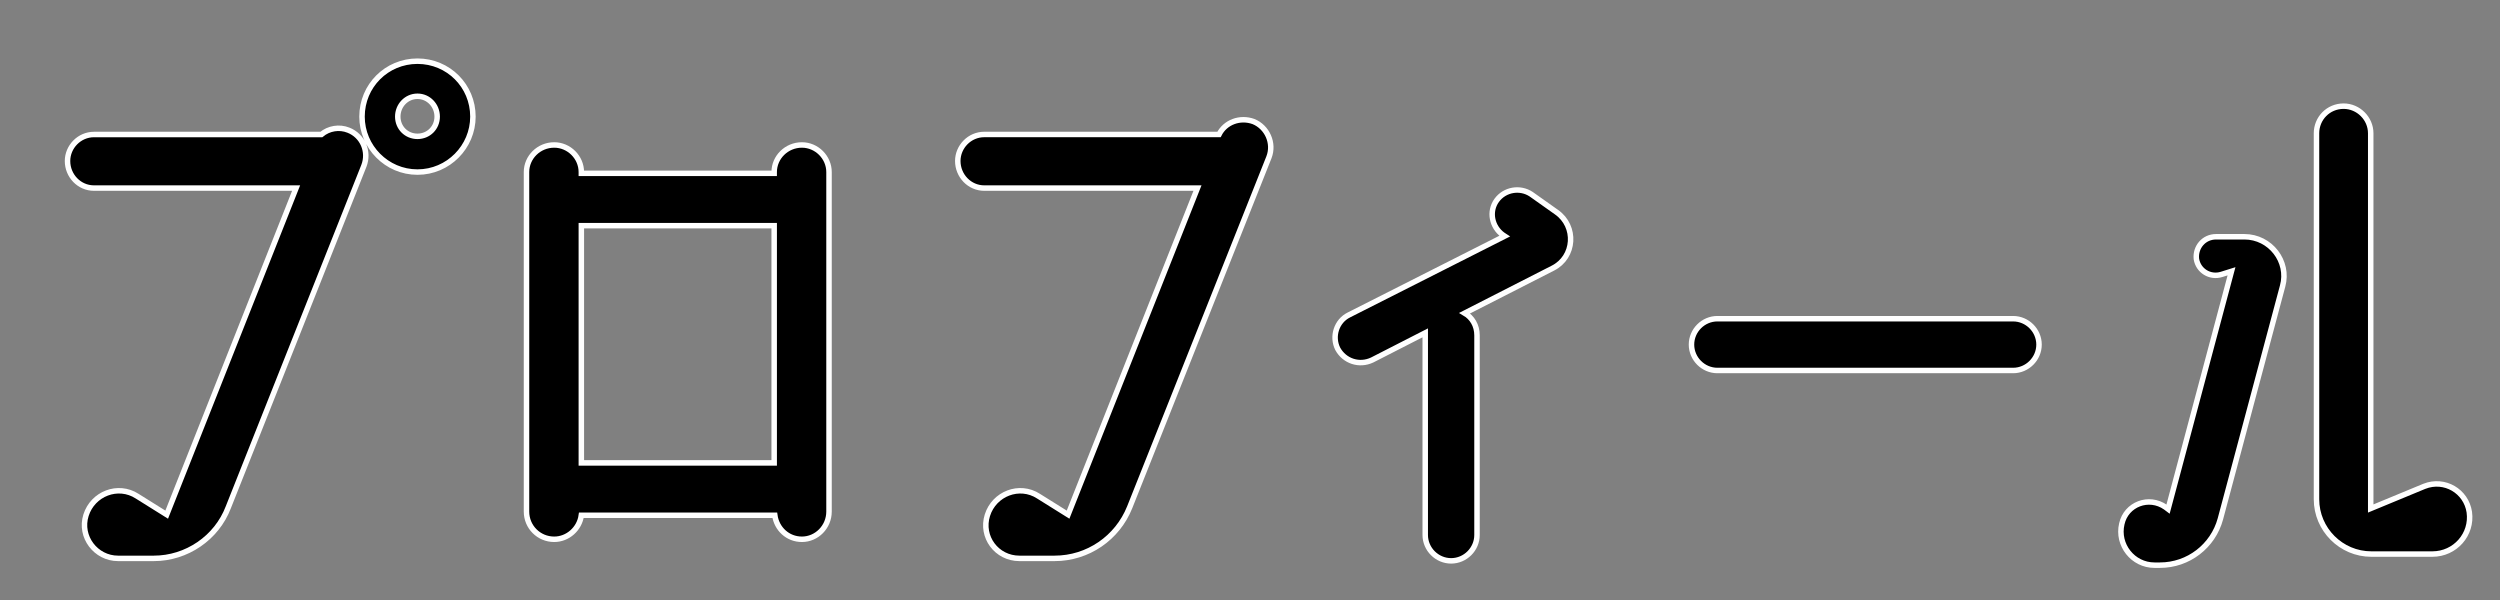 <?xml version="1.0" encoding="utf-8"?>
<!-- Generator: Adobe Illustrator 15.1.0, SVG Export Plug-In . SVG Version: 6.00 Build 0)  -->
<!DOCTYPE svg PUBLIC "-//W3C//DTD SVG 1.1//EN" "http://www.w3.org/Graphics/SVG/1.1/DTD/svg11.dtd">
<svg version="1.1" id="レイヤー_1" xmlns="http://www.w3.org/2000/svg" xmlns:xlink="http://www.w3.org/1999/xlink" x="0px"
	 y="0px" width="77.64px" height="18.634px" viewBox="0 0 77.64 18.634" enable-background="new 0 0 77.64 18.634"
	 xml:space="preserve">
<rect x="0" y="0" width="77.64" height="18.634" fill="#808080" stroke="none"/>
<g>
	<path d="M342.231-90.823l-0.27,2.138c0,1.037,0.137,2.935,0.411,5.695c0.274,2.761,0.541,4.33,0.8,4.709
		c0.458,0.667,1.161,1.001,2.108,1.001s1.669-0.294,2.167-0.882c0.349,0,0.673-0.05,0.972-0.149v0.403
		c0,0.618-0.18,1.121-0.538,1.51c-0.588,0.667-1.525,1.001-2.811,1.001c-0.688,0-1.365-0.231-2.033-0.695
		c-0.668-0.463-1.176-1.064-1.525-1.801c-0.349-0.737-0.623-2.636-0.822-5.695s-0.299-5.417-0.299-7.071
		c0-1.654,0.07-2.84,0.209-3.558c-0.06-0.329-0.09-0.647-0.09-0.957c0-1.256,0.468-2.255,1.405-2.997
		c0.937-0.743,2.093-1.114,3.468-1.114c0.488,0,0.967,0.137,1.435,0.411s0.703,0.635,0.703,1.083c0,0.219-0.085,0.389-0.254,0.508
		c-0.17,0.12-0.406,0.179-0.71,0.179c-0.304,0-0.53-0.124-0.68-0.374v0.06H345.4v-0.12c-1.575,0-2.562,0.667-2.96,2.003
		c-0.199,0.658-0.299,1.525-0.299,2.601L342.231-90.823z"/>
	<path d="M357.912-84.126c0,5.87-1.201,8.804-3.603,8.804c-2.212,0-3.453-2.78-3.722-8.341c-0.02-0.528-0.03-1.056-0.03-1.584
		l-0.015-1.869v-0.598c0-4.315,0.633-6.981,1.898-7.997c0.309-0.249,0.653-0.384,1.032-0.404c0.289,0.1,0.643,0.192,1.061,0.276
		c0.418,0.085,0.728,0.172,0.927,0.262c0.369,0.169,0.768,0.611,1.196,1.323c0.429,0.713,0.745,1.665,0.949,2.855
		c0.205,1.191,0.307,2.384,0.307,3.58V-84.126z M352.231-91.331l0.045,1.793l-0.015,2.93c0,0.249,0.005,0.543,0.015,0.882
		c0.01,0.339,0.022,0.785,0.037,1.338s0.045,1.101,0.09,1.644c0.045,0.543,0.097,1.116,0.157,1.719
		c0.06,0.603,0.14,1.161,0.239,1.674s0.209,0.979,0.329,1.397c0.269,0.907,0.623,1.36,1.061,1.36c0.588,0,1.037-0.553,1.345-1.659
		c0.458-1.645,0.688-3.667,0.688-6.069l0.045-3.154c0-2.212-0.097-3.702-0.292-4.47c-0.194-0.767-0.376-1.345-0.546-1.734
		c-0.339-0.787-0.852-1.181-1.54-1.181c-0.02,0-0.04,0-0.06,0C352.764-94.859,352.231-93.683,352.231-91.331z"/>
	<path d="M368.076-89.538l0.029,0.523c-0.148,0.717-0.246,1.951-0.291,3.7s-0.133,3.159-0.262,4.23s-0.305,2.013-0.523,2.825
		c-0.219,0.812-0.57,1.487-1.053,2.025c-0.484,0.538-1.022,0.807-1.615,0.807s-1.079-0.107-1.458-0.321
		c-0.379-0.214-0.688-0.523-0.927-0.927c-0.239-0.404-0.438-0.837-0.598-1.301c-0.16-0.463-0.279-0.999-0.359-1.607
		c-0.14-1.066-0.209-2.192-0.209-3.378l0.165-8.072c0-1.764-0.125-3.224-0.374-4.38v-0.732c0.488,0,0.875,0.189,1.158,0.568
		c0.284,0.379,0.426,0.802,0.426,1.271v14.814c0,0.787,0.197,1.507,0.59,2.16s0.974,0.979,1.742,0.979
		c0.866,0,1.444-2.521,1.733-7.564v-0.134l0.016-0.194c0.26-4.604,0.389-8.331,0.389-11.182l-0.016-0.508
		c0-0.239,0.055-0.418,0.164-0.538s0.32-0.179,0.629-0.179s0.537,0.085,0.688,0.254c0.148,0.17,0.236,0.342,0.262,0.516
		s0.037,0.411,0.037,0.71l-0.209,3.079L368.076-89.538z"/>
	<path d="M372.979-87.968l0.179,7.922v3.468c0,0.269-0.069,0.496-0.209,0.68c-0.14,0.184-0.334,0.276-0.583,0.276
		c-0.668,0-1.001-0.623-1.001-1.869l-0.061-10.792l0.18-5.71c0-1.375,0.374-2.063,1.121-2.063c0.448,0,0.772,0.344,0.972,1.032
		c0.279,1.315,0.765,3.207,1.458,5.673c0.692,2.466,1.168,4.342,1.427,5.628c0.189,0.628,0.434,1.557,0.732,2.788
		c0.3,1.231,0.533,2.155,0.703,2.773c0.079-4.425,0.119-9.786,0.119-16.084l-0.045-0.822c0-0.279,0.053-0.501,0.157-0.665
		c0.104-0.165,0.281-0.247,0.53-0.247s0.454,0.06,0.613,0.179c0.319,0.239,0.479,0.578,0.479,1.017c0,2.8-0.08,6.398-0.239,10.792
		c-0.159,4.395-0.398,7.141-0.718,8.237c-0.04,0.01-0.124,0.037-0.254,0.082s-0.225,0.072-0.284,0.082
		c-0.567,0.129-0.927,0.105-1.076-0.075c-0.149-0.179-0.257-0.418-0.321-0.717c-0.065-0.299-0.14-0.591-0.225-0.875
		c-0.084-0.284-0.401-1.642-0.949-4.074c-1.465-6.428-2.366-10.165-2.705-11.211V-87.968z"/>
	<path d="M382.441-77.175l1.614,0.224c0.389,0,0.728-0.169,1.017-0.508s0.503-0.763,0.643-1.271c0.27-0.977,0.404-1.841,0.404-2.593
		s-0.125-1.497-0.374-2.235c-0.249-0.737-0.553-1.422-0.912-2.056c-0.358-0.632-0.723-1.278-1.091-1.936
		c-0.857-1.544-1.286-3.069-1.286-4.574c0-0.917,0.154-1.729,0.464-2.437c0.578-1.315,1.345-1.973,2.302-1.973
		c0.359,0,0.7,0.115,1.024,0.344c0.323,0.229,0.485,0.479,0.485,0.748c0,0.468-0.249,0.703-0.747,0.703
		c-0.22,0-0.434-0.06-0.643-0.18c-0.648,0.03-1.087,0.752-1.315,2.167c-0.051,0.309-0.075,0.67-0.075,1.084s0.09,0.924,0.27,1.532
		c0.179,0.608,0.405,1.148,0.68,1.622c0.274,0.474,0.568,0.997,0.882,1.57c0.314,0.573,0.61,1.128,0.89,1.667
		c0.628,1.246,0.941,2.671,0.941,4.275c0,1.276-0.254,2.457-0.762,3.543c-0.27,0.558-0.65,1.014-1.144,1.368
		c-0.494,0.354-1.064,0.536-1.712,0.545v0.075c-0.379-0.05-0.723-0.177-1.031-0.381c-0.31-0.205-0.483-0.471-0.523-0.8V-77.175z"/>
	<path d="M393.115-77.041l1.211-0.075c0.777,0,1.166,0.249,1.166,0.747c0,0.309-0.135,0.533-0.404,0.673
		c-0.269,0.14-0.573,0.209-0.911,0.209h-2.886c-0.259,0-0.48-0.09-0.665-0.269c-0.185-0.18-0.284-0.409-0.299-0.688
		c-0.015-0.279,0.005-0.628,0.06-1.046s0.082-0.752,0.082-1.001l-0.149-3.917l0.21-8.939l-0.165-2.586
		c0-1.445,0.429-2.167,1.286-2.167c0.239,0,0.463,0.075,0.672,0.224c0.08,0.01,0.271,0.027,0.576,0.052
		c0.304,0.025,0.57,0.058,0.8,0.097c0.229,0.04,0.479,0.095,0.747,0.165c0.578,0.159,0.867,0.434,0.867,0.822
		c0,0.418-0.299,0.737-0.897,0.957c-0.937-0.319-1.709-0.513-2.316-0.583c0.029,0.438,0.045,0.877,0.045,1.315l-0.135,4.395
		c0,0.021,0.03,0.18,0.09,0.479l1.091-0.045c0.987,0,1.48,0.279,1.48,0.837c0,0.299-0.088,0.563-0.262,0.792
		c-0.175,0.229-0.421,0.344-0.74,0.344s-0.598-0.089-0.837-0.269h-0.777c0.06,0.777,0.09,1.515,0.09,2.212l-0.135,5.546
		C392.009-77.614,392.377-77.041,393.115-77.041z"/>
	<path d="M399.797-93.05l0.09,7.354c-0.119,0.289-0.18,0.842-0.18,1.659l-0.119,4.873c0,1.405,0.344,2.108,1.031,2.108l1.271-0.045
		c1.097,0,1.645,0.299,1.645,0.897c0,0.219-0.095,0.401-0.284,0.546c-0.189,0.144-0.403,0.231-0.643,0.261
		c-0.747-0.239-1.659-0.358-2.735-0.358c-0.329,0.189-0.646,0.284-0.949,0.284c-0.305,0-0.541-0.104-0.71-0.314
		c-0.17-0.209-0.255-0.438-0.255-0.688l0.3-13.678v-0.224c-0.061-0.638-0.09-1.594-0.09-2.87c0-1.933,0.354-2.9,1.062-2.9
		c0.209,0,0.391,0.075,0.545,0.224s0.232,0.329,0.232,0.538L399.797-93.05z"/>
	<path d="M407.6-93.05l0.09,7.354c-0.119,0.289-0.18,0.842-0.18,1.659l-0.119,4.873c0,1.405,0.344,2.108,1.031,2.108l1.271-0.045
		c1.097,0,1.645,0.299,1.645,0.897c0,0.219-0.095,0.401-0.284,0.546c-0.189,0.144-0.403,0.231-0.643,0.261
		c-0.747-0.239-1.659-0.358-2.735-0.358c-0.329,0.189-0.646,0.284-0.949,0.284c-0.305,0-0.541-0.104-0.71-0.314
		c-0.17-0.209-0.255-0.438-0.255-0.688l0.3-13.678v-0.224c-0.061-0.638-0.09-1.594-0.09-2.87c0-1.933,0.354-2.9,1.062-2.9
		c0.209,0,0.391,0.075,0.545,0.224s0.232,0.329,0.232,0.538L407.6-93.05z"/>
	<path d="M417.466-76.233l-1.151,0.015l-1.33,0.06c-0.568,0-0.947-0.184-1.137-0.553c0-0.299,0.038-0.531,0.112-0.695
		c0.075-0.165,0.231-0.247,0.471-0.247h0.867l0.06-0.404l-0.209-6.502l0.164-6.816c0-1.146-0.05-2.232-0.149-3.259
		c-0.429,0-0.824,0-1.188,0c-0.363,0-0.63-0.057-0.8-0.172c-0.169-0.115-0.254-0.332-0.254-0.65c0-0.479,0.554-0.712,1.659-0.703
		h0.105c2.62,0,3.931,0.349,3.931,1.046c0,0.11-0.06,0.299-0.179,0.568h-1.57c0.08,0.748,0.12,1.625,0.12,2.631l-0.165,5.845
		l0.225,6.502v0.912c0,0.18-0.035,0.454-0.104,0.822h1.301c0.837,0,1.255,0.254,1.255,0.762c0,0.229-0.072,0.424-0.217,0.583
		c-0.145,0.16-0.306,0.239-0.485,0.239L417.466-76.233z"/>
	<path d="M423.52-87.968l0.179,7.922v3.468c0,0.269-0.069,0.496-0.209,0.68c-0.14,0.184-0.334,0.276-0.583,0.276
		c-0.668,0-1.001-0.623-1.001-1.869l-0.061-10.792l0.18-5.71c0-1.375,0.374-2.063,1.121-2.063c0.448,0,0.772,0.344,0.972,1.032
		c0.279,1.315,0.765,3.207,1.458,5.673c0.692,2.466,1.168,4.342,1.427,5.628c0.189,0.628,0.434,1.557,0.732,2.788
		c0.3,1.231,0.533,2.155,0.703,2.773c0.079-4.425,0.119-9.786,0.119-16.084l-0.045-0.822c0-0.279,0.053-0.501,0.157-0.665
		c0.104-0.165,0.281-0.247,0.53-0.247s0.454,0.06,0.613,0.179c0.319,0.239,0.479,0.578,0.479,1.017c0,2.8-0.08,6.398-0.239,10.792
		c-0.159,4.395-0.398,7.141-0.718,8.237c-0.04,0.01-0.124,0.037-0.254,0.082s-0.225,0.072-0.284,0.082
		c-0.567,0.129-0.927,0.105-1.076-0.075c-0.149-0.179-0.257-0.418-0.321-0.717c-0.065-0.299-0.14-0.591-0.225-0.875
		c-0.084-0.284-0.401-1.642-0.949-4.074c-1.465-6.428-2.366-10.165-2.705-11.211V-87.968z"/>
	<path d="M437.93-83.648l-0.538,0.015c-0.289,0-0.519-0.047-0.688-0.142c-0.169-0.095-0.254-0.284-0.254-0.568
		c0-0.284,0.093-0.501,0.276-0.65c0.185-0.149,0.411-0.224,0.681-0.224v0.015c1.993,0,2.989,0.314,2.989,0.942l-0.328,2.228
		l0.149,3.244c0,0.588-0.045,1.091-0.135,1.51c-1.187,1.086-2.237,1.629-3.154,1.629c-0.488,0-0.937-0.132-1.346-0.396
		c-0.408-0.264-0.807-0.715-1.195-1.353s-0.728-1.851-1.017-3.64c-0.289-1.789-0.434-3.032-0.434-3.729
		c0-0.697,0.015-1.275,0.045-1.734s0.075-0.979,0.135-1.562s0.095-0.962,0.104-1.136s0.027-0.423,0.053-0.748
		c0.024-0.324,0.049-0.632,0.074-0.927c0.024-0.293,0.08-0.708,0.164-1.241c0.085-0.533,0.177-0.954,0.277-1.263
		c0.1-0.309,0.244-0.66,0.434-1.054c0.188-0.394,0.408-0.7,0.657-0.919c0.607-0.518,1.312-0.777,2.115-0.777
		c0.802,0,1.203,0.259,1.203,0.777c0,0.239-0.087,0.436-0.262,0.591c-0.174,0.154-0.376,0.231-0.605,0.231l-0.553-0.075
		c-0.598,0-1.052,0.698-1.36,2.093c-0.299,1.355-0.474,2.576-0.523,3.663c-0.09,1.664-0.134,2.772-0.134,3.326
		s0.002,0.982,0.007,1.286c0.005,0.304,0.016,0.683,0.03,1.136s0.04,0.854,0.074,1.203c0.035,0.349,0.083,0.735,0.143,1.159
		c0.06,0.423,0.132,0.792,0.217,1.106c0.084,0.314,0.188,0.628,0.313,0.942s0.267,0.57,0.426,0.77
		c0.359,0.449,0.787,0.673,1.286,0.673c0.887,0,1.32-1.719,1.301-5.157v-1.121C438.428-83.608,438.219-83.648,437.93-83.648z"/>
	<path d="M451.309-76.233l-1.151,0.015l-1.33,0.06c-0.568,0-0.947-0.184-1.137-0.553c0-0.299,0.038-0.531,0.112-0.695
		c0.075-0.165,0.231-0.247,0.471-0.247h0.867l0.06-0.404l-0.209-6.502l0.164-6.816c0-1.146-0.05-2.232-0.149-3.259
		c-0.429,0-0.824,0-1.188,0c-0.363,0-0.63-0.057-0.8-0.172c-0.169-0.115-0.254-0.332-0.254-0.65c0-0.479,0.554-0.712,1.659-0.703
		h0.105c2.62,0,3.931,0.349,3.931,1.046c0,0.11-0.06,0.299-0.179,0.568h-1.57c0.08,0.748,0.12,1.625,0.12,2.631l-0.165,5.845
		l0.225,6.502v0.912c0,0.18-0.035,0.454-0.104,0.822h1.301c0.837,0,1.255,0.254,1.255,0.762c0,0.229-0.072,0.424-0.217,0.583
		c-0.145,0.16-0.306,0.239-0.485,0.239L451.309-76.233z"/>
	<path d="M455.329-77.175l1.614,0.224c0.389,0,0.728-0.169,1.017-0.508s0.503-0.763,0.643-1.271c0.27-0.977,0.404-1.841,0.404-2.593
		s-0.125-1.497-0.374-2.235c-0.249-0.737-0.553-1.422-0.912-2.056c-0.358-0.632-0.723-1.278-1.091-1.936
		c-0.857-1.544-1.286-3.069-1.286-4.574c0-0.917,0.154-1.729,0.464-2.437c0.578-1.315,1.345-1.973,2.302-1.973
		c0.359,0,0.7,0.115,1.024,0.344c0.323,0.229,0.485,0.479,0.485,0.748c0,0.468-0.249,0.703-0.747,0.703
		c-0.22,0-0.434-0.06-0.643-0.18c-0.648,0.03-1.087,0.752-1.315,2.167c-0.051,0.309-0.075,0.67-0.075,1.084s0.09,0.924,0.27,1.532
		c0.179,0.608,0.405,1.148,0.68,1.622c0.274,0.474,0.568,0.997,0.882,1.57c0.314,0.573,0.61,1.128,0.89,1.667
		c0.628,1.246,0.941,2.671,0.941,4.275c0,1.276-0.254,2.457-0.762,3.543c-0.27,0.558-0.65,1.014-1.144,1.368
		c-0.494,0.354-1.064,0.536-1.712,0.545v0.075c-0.379-0.05-0.723-0.177-1.031-0.381c-0.31-0.205-0.483-0.471-0.523-0.8V-77.175z"/>
	<path d="M474.568-80.837l-0.165,0.613c0,0.249,0.09,0.857,0.27,1.824c0.179,0.967,0.269,1.6,0.269,1.898v0.03
		c0,0.458-0.154,0.748-0.463,0.867c-0.429,0-0.763-0.07-1.002-0.209s-0.358-0.491-0.358-1.054s-0.149-1.722-0.448-3.476l-0.942-0.09
		h-1.017c-0.229-0.099-0.633-0.149-1.21-0.149c0,0.02-0.013,0.152-0.038,0.396c-0.024,0.245-0.045,0.441-0.06,0.591
		s-0.04,0.371-0.074,0.665c-0.035,0.294-0.073,0.543-0.112,0.748c-0.04,0.204-0.09,0.443-0.149,0.717
		c-0.061,0.274-0.127,0.503-0.202,0.688c-0.075,0.185-0.157,0.361-0.247,0.531c-0.179,0.349-0.398,0.523-0.657,0.523
		c-0.26,0-0.491-0.078-0.695-0.232s-0.307-0.351-0.307-0.59c0.538-2.063,0.999-4.225,1.383-6.488
		c0.384-2.262,0.613-3.604,0.688-4.028c0.075-0.423,0.249-1.241,0.523-2.452s0.438-2.021,0.493-2.429
		c0.055-0.408,0.107-0.937,0.157-1.584c0.09-1.415,0.274-2.327,0.553-2.735h1.032c0.697,0,1.046,0.209,1.046,0.628
		c0,3.937,0.384,7.848,1.151,11.734c0.039,0.229,0.114,0.548,0.224,0.957C474.448-82.058,474.568-81.355,474.568-80.837z
		 M472.476-81.495c-0.061-0.299-0.09-0.782-0.09-1.45c0-0.667-0.043-1.477-0.127-2.429c-0.085-0.951-0.207-2.055-0.366-3.311
		c-0.16-1.255-0.27-2.162-0.329-2.721c-0.12,0.578-0.354,1.545-0.703,2.9c-0.707,2.82-1.071,4.993-1.091,6.517
		C470.118-81.759,471.021-81.595,472.476-81.495z"/>
	<path d="M484.599-78.73l0.06-1.046c-0.08-0.259-0.244-2.563-0.493-6.914c-0.249-4.35-0.384-7.003-0.404-7.96
		c-1.176-0.03-1.903-0.137-2.182-0.321c-0.279-0.184-0.419-0.376-0.419-0.576c0-0.199,0.109-0.361,0.329-0.486
		c0.219-0.125,0.434-0.187,0.643-0.187l4.155,0.284l0.494-0.015c0.637,0,0.956,0.244,0.956,0.732c0,0.249-0.104,0.451-0.313,0.605
		c-0.21,0.154-0.443,0.231-0.703,0.231l-1.405-0.209l-0.06,0.314c0,1.933,0.17,4.828,0.509,8.685c0.338,3.857,0.508,6.757,0.508,8.7
		c0,0.249-0.092,0.463-0.276,0.643c-0.185,0.18-0.401,0.269-0.65,0.269h-0.688L484.599-78.73z"/>
	<path d="M497.23-80.837l-0.165,0.613c0,0.249,0.09,0.857,0.27,1.824c0.179,0.967,0.269,1.6,0.269,1.898v0.03
		c0,0.458-0.154,0.748-0.463,0.867c-0.429,0-0.763-0.07-1.002-0.209s-0.358-0.491-0.358-1.054s-0.149-1.722-0.448-3.476l-0.942-0.09
		h-1.017c-0.229-0.099-0.633-0.149-1.21-0.149c0,0.02-0.013,0.152-0.038,0.396c-0.024,0.245-0.045,0.441-0.06,0.591
		s-0.04,0.371-0.074,0.665c-0.035,0.294-0.073,0.543-0.112,0.748c-0.04,0.204-0.09,0.443-0.149,0.717
		c-0.061,0.274-0.127,0.503-0.202,0.688c-0.075,0.185-0.157,0.361-0.247,0.531c-0.179,0.349-0.398,0.523-0.657,0.523
		c-0.26,0-0.491-0.078-0.695-0.232s-0.307-0.351-0.307-0.59c0.538-2.063,0.999-4.225,1.383-6.488
		c0.384-2.262,0.613-3.604,0.688-4.028c0.075-0.423,0.249-1.241,0.523-2.452s0.438-2.021,0.493-2.429
		c0.055-0.408,0.107-0.937,0.157-1.584c0.09-1.415,0.274-2.327,0.553-2.735h1.032c0.697,0,1.046,0.209,1.046,0.628
		c0,3.937,0.384,7.848,1.151,11.734c0.039,0.229,0.114,0.548,0.224,0.957C497.11-82.058,497.23-81.355,497.23-80.837z
		 M495.138-81.495c-0.061-0.299-0.09-0.782-0.09-1.45c0-0.667-0.043-1.477-0.127-2.429c-0.085-0.951-0.207-2.055-0.366-3.311
		c-0.16-1.255-0.27-2.162-0.329-2.721c-0.12,0.578-0.354,1.545-0.703,2.9c-0.707,2.82-1.071,4.993-1.091,6.517
		C492.78-81.759,493.683-81.595,495.138-81.495z"/>
	<path d="M502.028-93.05l0.09,7.354c-0.119,0.289-0.18,0.842-0.18,1.659l-0.119,4.873c0,1.405,0.344,2.108,1.031,2.108l1.271-0.045
		c1.097,0,1.645,0.299,1.645,0.897c0,0.219-0.095,0.401-0.284,0.546c-0.189,0.144-0.403,0.231-0.643,0.261
		c-0.747-0.239-1.659-0.358-2.735-0.358c-0.329,0.189-0.646,0.284-0.949,0.284c-0.305,0-0.541-0.104-0.71-0.314
		c-0.17-0.209-0.255-0.438-0.255-0.688l0.3-13.678v-0.224c-0.061-0.638-0.09-1.594-0.09-2.87c0-1.933,0.354-2.9,1.062-2.9
		c0.209,0,0.391,0.075,0.545,0.224s0.232,0.329,0.232,0.538L502.028-93.05z"/>
	<path d="M510.295-95.143l-0.254,5.576v1.6c0.06-0.11,0.433-0.917,1.121-2.422c1.724-3.727,2.8-5.59,3.229-5.59
		c0.299,0,0.57,0.07,0.814,0.209c0.244,0.14,0.366,0.344,0.366,0.613c0,0.02-0.519,0.885-1.555,2.594s-1.614,2.688-1.733,2.938
		l-0.061,1.823c0,0.877,0.352,2.517,1.055,4.918c0.702,2.401,1.287,3.991,1.756,4.768c0.06,0.09,0.191,0.274,0.396,0.553
		c0.204,0.279,0.354,0.523,0.448,0.732c0.095,0.209,0.142,0.429,0.142,0.658c0,0.229-0.087,0.421-0.261,0.576
		c-0.175,0.154-0.377,0.231-0.605,0.231c-0.479,0-0.978-0.506-1.495-1.517c-0.519-1.011-0.981-2.25-1.391-3.714
		c-0.688-2.501-1.19-4.679-1.51-6.533c-0.339,0.349-0.601,0.815-0.784,1.398c-0.185,0.583-0.277,0.984-0.277,1.203v8.386
		c0,0.478-0.224,0.717-0.672,0.717c-0.31,0-0.556-0.087-0.74-0.262s-0.276-0.411-0.276-0.71v-9.298c0-1.106,0.097-2.758,0.291-4.956
		c0.194-2.197,0.292-3.844,0.292-4.94c0.179-0.389,0.438-0.583,0.777-0.583C509.985-96.174,510.295-95.831,510.295-95.143z"/>
	<path d="M522.299-76.233l-1.151,0.015l-1.33,0.06c-0.568,0-0.947-0.184-1.137-0.553c0-0.299,0.038-0.531,0.112-0.695
		c0.075-0.165,0.231-0.247,0.471-0.247h0.867l0.06-0.404l-0.209-6.502l0.164-6.816c0-1.146-0.05-2.232-0.149-3.259
		c-0.429,0-0.824,0-1.188,0c-0.363,0-0.63-0.057-0.8-0.172c-0.169-0.115-0.254-0.332-0.254-0.65c0-0.479,0.554-0.712,1.659-0.703
		h0.105c2.62,0,3.931,0.349,3.931,1.046c0,0.11-0.06,0.299-0.179,0.568h-1.57c0.08,0.748,0.12,1.625,0.12,2.631l-0.165,5.845
		l0.225,6.502v0.912c0,0.18-0.035,0.454-0.104,0.822h1.301c0.837,0,1.255,0.254,1.255,0.762c0,0.229-0.072,0.424-0.217,0.583
		c-0.145,0.16-0.306,0.239-0.485,0.239L522.299-76.233z"/>
	<path d="M528.353-87.968l0.179,7.922v3.468c0,0.269-0.069,0.496-0.209,0.68c-0.14,0.184-0.334,0.276-0.583,0.276
		c-0.668,0-1.001-0.623-1.001-1.869l-0.061-10.792l0.18-5.71c0-1.375,0.374-2.063,1.121-2.063c0.448,0,0.772,0.344,0.972,1.032
		c0.279,1.315,0.765,3.207,1.458,5.673c0.692,2.466,1.168,4.342,1.427,5.628c0.189,0.628,0.434,1.557,0.732,2.788
		c0.3,1.231,0.533,2.155,0.703,2.773c0.079-4.425,0.119-9.786,0.119-16.084l-0.045-0.822c0-0.279,0.053-0.501,0.157-0.665
		c0.104-0.165,0.281-0.247,0.53-0.247s0.454,0.06,0.613,0.179c0.319,0.239,0.479,0.578,0.479,1.017c0,2.8-0.08,6.398-0.239,10.792
		c-0.159,4.395-0.398,7.141-0.718,8.237c-0.04,0.01-0.124,0.037-0.254,0.082s-0.225,0.072-0.284,0.082
		c-0.567,0.129-0.927,0.105-1.076-0.075c-0.149-0.179-0.257-0.418-0.321-0.717c-0.065-0.299-0.14-0.591-0.225-0.875
		c-0.084-0.284-0.401-1.642-0.949-4.074c-1.465-6.428-2.366-10.165-2.705-11.211V-87.968z"/>
	<path d="M542.763-83.648l-0.538,0.015c-0.289,0-0.519-0.047-0.688-0.142c-0.169-0.095-0.254-0.284-0.254-0.568
		c0-0.284,0.093-0.501,0.276-0.65c0.185-0.149,0.411-0.224,0.681-0.224v0.015c1.993,0,2.989,0.314,2.989,0.942l-0.328,2.228
		l0.149,3.244c0,0.588-0.045,1.091-0.135,1.51c-1.187,1.086-2.237,1.629-3.154,1.629c-0.488,0-0.937-0.132-1.346-0.396
		c-0.408-0.264-0.807-0.715-1.195-1.353s-0.728-1.851-1.017-3.64c-0.289-1.789-0.434-3.032-0.434-3.729
		c0-0.697,0.015-1.275,0.045-1.734s0.075-0.979,0.135-1.562s0.095-0.962,0.104-1.136s0.027-0.423,0.053-0.748
		c0.024-0.324,0.049-0.632,0.074-0.927c0.024-0.293,0.08-0.708,0.164-1.241c0.085-0.533,0.177-0.954,0.277-1.263
		c0.1-0.309,0.244-0.66,0.434-1.054c0.188-0.394,0.408-0.7,0.657-0.919c0.607-0.518,1.312-0.777,2.115-0.777
		c0.802,0,1.203,0.259,1.203,0.777c0,0.239-0.087,0.436-0.262,0.591c-0.174,0.154-0.376,0.231-0.605,0.231l-0.553-0.075
		c-0.598,0-1.052,0.698-1.36,2.093c-0.299,1.355-0.474,2.576-0.523,3.663c-0.09,1.664-0.134,2.772-0.134,3.326
		s0.002,0.982,0.007,1.286c0.005,0.304,0.016,0.683,0.03,1.136s0.04,0.854,0.074,1.203c0.035,0.349,0.083,0.735,0.143,1.159
		c0.06,0.423,0.132,0.792,0.217,1.106c0.084,0.314,0.188,0.628,0.313,0.942s0.267,0.57,0.426,0.77
		c0.359,0.449,0.787,0.673,1.286,0.673c0.887,0,1.32-1.719,1.301-5.157v-1.121C543.261-83.608,543.052-83.648,542.763-83.648z"/>
	<path d="M554.976-78.73l0.06-1.046c-0.08-0.259-0.244-2.563-0.493-6.914c-0.249-4.35-0.384-7.003-0.404-7.96
		c-1.176-0.03-1.903-0.137-2.182-0.321c-0.279-0.184-0.419-0.376-0.419-0.576c0-0.199,0.109-0.361,0.329-0.486
		c0.219-0.125,0.434-0.187,0.643-0.187l4.155,0.284l0.494-0.015c0.637,0,0.956,0.244,0.956,0.732c0,0.249-0.104,0.451-0.313,0.605
		c-0.21,0.154-0.443,0.231-0.703,0.231l-1.405-0.209l-0.06,0.314c0,1.933,0.17,4.828,0.509,8.685c0.338,3.857,0.508,6.757,0.508,8.7
		c0,0.249-0.092,0.463-0.276,0.643c-0.185,0.18-0.401,0.269-0.65,0.269h-0.688L554.976-78.73z"/>
	<path d="M562.33-94.321l-0.119,7.639c0.358,0.1,0.896,0.149,1.614,0.149h1.166v-0.643c0-0.937-0.07-2.344-0.209-4.223
		c-0.14-1.878-0.21-3.286-0.21-4.223c0-0.229,0.088-0.421,0.262-0.575c0.175-0.155,0.329-0.232,0.464-0.232
		c0.134,0,0.251-0.007,0.351-0.022c0.1-0.015,0.183-0.02,0.247-0.015s0.137,0.027,0.217,0.067c0.149,0.07,0.225,0.299,0.225,0.688
		c0,2.143,0.094,5.351,0.283,9.626s0.284,7.484,0.284,9.627c0,0.179-0.077,0.319-0.231,0.418s-0.352,0.149-0.591,0.149
		s-0.463-0.062-0.672-0.187c-0.21-0.125-0.319-0.292-0.329-0.5c-0.11-2.033-0.165-4.534-0.165-7.504v-0.119l-0.015-0.882
		l-0.015-0.284v-0.03c-0.16,0.04-0.389,0.06-0.688,0.06l-1.898-0.284l-0.09,3.378v0.134l0.254,5.038
		c0,0.299-0.072,0.559-0.217,0.777c-0.145,0.22-0.356,0.329-0.635,0.329c-0.409,0-0.69-0.371-0.845-1.114
		c-0.155-0.742-0.232-1.756-0.232-3.042l0.09-4.664l0.016-1.749l0.06-1.794l-0.21-6.906c0-0.239,0.085-0.451,0.255-0.635
		c0.169-0.184,0.373-0.276,0.612-0.276C562.007-96.145,562.33-95.537,562.33-94.321z"/>
	<path d="M572.75-77.041l1.211-0.075c0.777,0,1.166,0.249,1.166,0.747c0,0.309-0.135,0.533-0.404,0.673
		c-0.269,0.14-0.573,0.209-0.911,0.209h-2.886c-0.259,0-0.48-0.09-0.665-0.269c-0.185-0.18-0.284-0.409-0.299-0.688
		c-0.015-0.279,0.005-0.628,0.06-1.046s0.082-0.752,0.082-1.001l-0.149-3.917l0.21-8.939l-0.165-2.586
		c0-1.445,0.429-2.167,1.286-2.167c0.239,0,0.463,0.075,0.672,0.224c0.08,0.01,0.271,0.027,0.576,0.052
		c0.304,0.025,0.57,0.058,0.8,0.097c0.229,0.04,0.479,0.095,0.747,0.165c0.578,0.159,0.867,0.434,0.867,0.822
		c0,0.418-0.299,0.737-0.897,0.957c-0.937-0.319-1.709-0.513-2.316-0.583c0.029,0.438,0.045,0.877,0.045,1.315l-0.135,4.395
		c0,0.021,0.03,0.18,0.09,0.479l1.091-0.045c0.987,0,1.48,0.279,1.48,0.837c0,0.299-0.088,0.563-0.262,0.792
		c-0.175,0.229-0.421,0.344-0.74,0.344s-0.598-0.089-0.837-0.269h-0.777c0.06,0.777,0.09,1.515,0.09,2.212l-0.135,5.546
		C571.644-77.614,572.012-77.041,572.75-77.041z"/>
	<path d="M579.163-84.948c-0.14,0.568-0.21,1.094-0.21,1.577s0.062,1.515,0.188,3.094c0.124,1.58,0.187,2.599,0.187,3.057
		c0,0.458-0.082,0.808-0.246,1.046c-0.165,0.239-0.352,0.359-0.561,0.359c-0.3,0-0.489-0.204-0.568-0.613
		c0.02-0.757,0.029-1.687,0.029-2.788c0-1.101-0.087-3.52-0.261-7.257c-0.175-3.737-0.262-6.527-0.262-8.371
		c0-0.966,0.339-1.45,1.017-1.45c1.065,0,1.963,0.279,2.69,0.837s1.091,1.355,1.091,2.392c0,1.396-0.109,2.481-0.328,3.259
		c-0.22,0.777-0.634,1.749-1.241,2.915c0.109,0.488,0.304,1.465,0.583,2.93c0.588,3.169,1.251,5.457,1.988,6.861
		c0.209,0.399,0.313,0.71,0.313,0.935c0,0.224-0.062,0.413-0.187,0.568c-0.125,0.154-0.292,0.231-0.501,0.231
		c-0.668,0-1.28-1.111-1.839-3.333c-0.238-0.967-0.453-1.943-0.643-2.93c-0.538-2.7-0.882-4.22-1.031-4.559
		C579.372-85.93,579.303-85.517,579.163-84.948z M579.118-95.158l-0.104,0.434c0,0.837,0.02,2.045,0.06,3.625s0.06,2.728,0.06,3.446
		c0.479-0.249,0.864-0.899,1.158-1.951c0.294-1.051,0.441-1.855,0.441-2.414c0-0.558-0.015-0.969-0.045-1.233
		s-0.095-0.556-0.194-0.875C580.304-94.794,579.846-95.138,579.118-95.158z"/>
	<path d="M593.035-80.837l-0.165,0.613c0,0.249,0.09,0.857,0.27,1.824c0.179,0.967,0.269,1.6,0.269,1.898v0.03
		c0,0.458-0.154,0.748-0.463,0.867c-0.429,0-0.763-0.07-1.002-0.209s-0.358-0.491-0.358-1.054s-0.149-1.722-0.448-3.476l-0.942-0.09
		h-1.017c-0.229-0.099-0.633-0.149-1.21-0.149c0,0.02-0.013,0.152-0.038,0.396c-0.024,0.245-0.045,0.441-0.06,0.591
		s-0.04,0.371-0.074,0.665c-0.035,0.294-0.073,0.543-0.112,0.748c-0.04,0.204-0.09,0.443-0.149,0.717
		c-0.061,0.274-0.127,0.503-0.202,0.688c-0.075,0.185-0.157,0.361-0.247,0.531c-0.179,0.349-0.398,0.523-0.657,0.523
		c-0.26,0-0.491-0.078-0.695-0.232s-0.307-0.351-0.307-0.59c0.538-2.063,0.999-4.225,1.383-6.488
		c0.384-2.262,0.613-3.604,0.688-4.028c0.075-0.423,0.249-1.241,0.523-2.452s0.438-2.021,0.493-2.429
		c0.055-0.408,0.107-0.937,0.157-1.584c0.09-1.415,0.274-2.327,0.553-2.735h1.032c0.697,0,1.046,0.209,1.046,0.628
		c0,3.937,0.384,7.848,1.151,11.734c0.039,0.229,0.114,0.548,0.224,0.957C592.915-82.058,593.035-81.355,593.035-80.837z
		 M590.942-81.495c-0.061-0.299-0.09-0.782-0.09-1.45c0-0.667-0.043-1.477-0.127-2.429c-0.085-0.951-0.207-2.055-0.366-3.311
		c-0.16-1.255-0.27-2.162-0.329-2.721c-0.12,0.578-0.354,1.545-0.703,2.9c-0.707,2.82-1.071,4.993-1.091,6.517
		C588.585-81.759,589.487-81.595,590.942-81.495z"/>
	<path d="M596.219-89.119l0.045-2.915c0-1.206-0.085-2.153-0.254-2.84c0.05-0.259,0.146-0.503,0.291-0.732
		c0.145-0.229,0.326-0.344,0.546-0.344h1.346c1.176,0,2.003,0.488,2.481,1.465c0.418,0.867,0.627,1.864,0.627,2.99
		c0,1.425-0.034,2.3-0.104,2.624c-0.069,0.324-0.145,0.63-0.224,0.919c-0.08,0.29-0.178,0.523-0.292,0.703
		c-0.114,0.18-0.262,0.376-0.44,0.59c-0.18,0.215-0.384,0.396-0.613,0.546c-0.508,0.329-1.121,0.608-1.839,0.837v3.274l0.239,5.8
		c0,0.259-0.09,0.473-0.269,0.643c-0.18,0.169-0.399,0.254-0.658,0.254h-0.747c-0.12-0.558-0.18-1.39-0.18-2.497l-0.074-7.833
		L596.219-89.119z M597.938-92.557l-0.164,5.964v0.045c1.235-0.169,1.854-1.893,1.854-5.172c0-1.196-0.264-1.963-0.792-2.302
		c-0.239-0.149-0.538-0.224-0.897-0.224V-92.557z"/>
	<path d="M608.297-77.519c0,0.997-0.134,1.62-0.403,1.869c-0.14,0.12-0.356,0.179-0.65,0.179s-0.54-0.224-0.739-0.672
		c0.229-0.449,0.344-2.178,0.344-5.188c0-0.568-0.04-1.368-0.12-2.399c-0.08-1.032-0.125-1.727-0.135-2.085
		c-0.398-0.688-1.014-2.27-1.846-4.746c-0.832-2.476-1.248-4.003-1.248-4.582v-0.165l0.688-0.508c0.628,0.02,1.375,1.6,2.242,4.739
		c0.379,1.375,0.568,2.068,0.568,2.078c0.079-0.219,0.239-0.981,0.478-2.287c0.608-3.308,1.246-4.963,1.914-4.963
		c0.189,0,0.361,0.06,0.516,0.18s0.231,0.274,0.231,0.463c0,1.255-0.307,2.723-0.919,4.402c-0.613,1.679-0.92,3.167-0.92,4.462
		V-77.519z"/>
	<path d="M613.955-75.411c-0.313,0-0.573-0.112-0.777-0.336s-0.307-0.483-0.307-0.777s0.114-0.561,0.344-0.8
		s0.493-0.359,0.793-0.359c0.299,0,0.558,0.12,0.777,0.359c0.219,0.239,0.328,0.516,0.328,0.83s-0.114,0.573-0.344,0.777
		S614.269-75.411,613.955-75.411z"/>
</g>
<g>
	<path stroke="#FFFFFF" stroke-width="0.17" stroke-miterlimit="10" d="M6.799-87.889c0,0.306-0.172,0.574-0.44,0.689
		c0.019,0.095,0,0.21-0.019,0.325l-1.512,5.281l1.359,3.827c0.134,0.402-0.058,0.842-0.44,0.995
		c-0.382,0.153-0.804-0.019-0.938-0.402l-0.842-2.392l-1.187,3.77c-0.115,0.364-0.517,0.593-0.899,0.479
		c-0.382-0.115-0.593-0.536-0.478-0.899l1.741-5.625l-1.301-3.693c-0.134-0.383,0.058-0.804,0.44-0.938
		c0.402-0.153,0.823,0.057,0.957,0.44l0.65,1.818l0.842-2.928H2.111c-0.421,0-0.747-0.325-0.747-0.746
		c0-0.402,0.326-0.747,0.747-0.747h1.167v-1.244c0-0.44,0.364-0.804,0.804-0.804c0.459,0,0.804,0.364,0.804,0.804v1.244h1.186
		C6.473-88.636,6.799-88.291,6.799-87.889z M8.119-84.234l1.053,2.985c0.153,0.421-0.019,0.861-0.402,1.071
		c-0.344,0.172-0.785,0.019-0.918-0.363l-1.167-3.272c-0.134-0.383,0.077-0.804,0.459-0.918C7.545-84.847,7.966-84.636,8.119-84.234
		z M12.137-87.373c0.421,0,0.765,0.344,0.765,0.765s-0.344,0.766-0.765,0.766h-0.096v9.854c0,0.421-0.364,0.785-0.785,0.785
		c-0.44,0-0.804-0.363-0.804-0.785v-9.854H7.889c-0.421,0-0.765-0.345-0.765-0.766s0.344-0.765,0.765-0.765h2.564v-2.526
		c0-0.44,0.364-0.785,0.804-0.785c0.421,0,0.785,0.345,0.785,0.785v2.526H12.137z"/>
	<path stroke="#FFFFFF" stroke-width="0.17" stroke-miterlimit="10" d="M28.427-88.827h-5.128l-1.091,1.703h5.167
		c0.65,0,1.186,0.536,1.186,1.187v9.414c0,0.67-0.536,1.187-1.186,1.187h-8.094c-0.67,0-1.187-0.517-1.187-1.187v-9.414
		c0-0.65,0.517-1.187,1.187-1.187h1.071l1.072-1.703h-3.292c-0.421,0-0.765-0.345-0.765-0.766s0.344-0.765,0.765-0.765h10.294
		c0.421,0,0.766,0.344,0.766,0.765S28.848-88.827,28.427-88.827z M19.702-85.708v8.955h1.473c-0.019-0.077-0.019-0.134-0.019-0.21
		v-8.745H19.702z M22.553-76.963c0,0.077-0.02,0.134-0.039,0.21h1.588c-0.019-0.077-0.039-0.153-0.039-0.229v-2.66h-1.511V-76.963z
		 M24.064-83.986v-1.722h-1.511v1.722H24.064z M24.064-80.962v-1.703h-1.511v1.703H24.064z M26.935-76.753v-8.955H25.5v8.726
		c0,0.076-0.019,0.153-0.038,0.229H26.935z"/>
	<path stroke="#FFFFFF" stroke-width="0.17" stroke-miterlimit="10" d="M45.272-76.542c0.153,0.44-0.077,0.918-0.517,1.071
		c-0.421,0.172-0.899-0.057-1.033-0.497l-3.425-10.524h-5.894c-0.421,0-0.746-0.344-0.746-0.746c0-0.421,0.325-0.746,0.746-0.746
		h5.358l-0.631-1.933c-0.134-0.421,0.115-0.861,0.536-0.957c0.459-0.115,0.899,0.134,1.052,0.574l0.747,2.315h3.004
		c0.421,0,0.746,0.325,0.746,0.746c0,0.402-0.325,0.746-0.746,0.746h-2.43L45.272-76.542z M39.551-79.929
		c0.402-0.21,0.88-0.039,1.091,0.344c0.191,0.402,0.038,0.899-0.364,1.091l-5.3,2.698c-0.402,0.21-0.88,0.039-1.091-0.344
		c-0.21-0.402-0.057-0.88,0.345-1.091l1.913-0.976v-5.205h-1.244c-0.402,0-0.746-0.326-0.746-0.727c0-0.402,0.344-0.728,0.746-0.728
		h4.19c0.402,0,0.727,0.326,0.727,0.728c0,0.401-0.325,0.727-0.727,0.727h-1.339v4.382L39.551-79.929z M42.976-88.636l-0.44-1.358
		c-0.115-0.363,0.115-0.746,0.498-0.785c0.421-0.057,0.823,0.191,0.957,0.593l0.421,1.282c0.115,0.383-0.115,0.765-0.498,0.842
		C43.512-87.985,43.11-88.234,42.976-88.636z"/>
	<path stroke="#FFFFFF" stroke-width="0.17" stroke-miterlimit="10" d="M51.761-75.624c-0.191,0.344-0.631,0.459-0.976,0.249
		c-0.345-0.191-0.459-0.631-0.268-0.976l7.999-13.815c0.21-0.344,0.65-0.459,0.995-0.249c0.345,0.191,0.459,0.631,0.268,0.976
		L51.761-75.624z"/>
	<path stroke="#FFFFFF" stroke-width="0.17" stroke-miterlimit="10" d="M70.902-86.071c0.44,0.191,0.612,0.708,0.421,1.129
		l-3.999,8.591c-0.191,0.44-0.689,0.612-1.129,0.421c-0.421-0.21-0.593-0.708-0.402-1.129l3.98-8.611
		C69.983-86.091,70.481-86.263,70.902-86.071z M74.27-88.253c0.459,0,0.823,0.364,0.823,0.823c0,0.44-0.364,0.804-0.823,0.804
		h-0.421v8.993c0,0.938-0.765,1.703-1.703,1.703h-1.148c-0.593,0-0.995-0.555-0.842-1.129c0.172-0.574,0.823-0.861,1.378-0.593
		l0.574,0.287v-9.261h-5.568c-0.459,0-0.804-0.363-0.804-0.804c0-0.459,0.344-0.823,0.804-0.823h5.568v-1.263
		c0-0.479,0.383-0.88,0.861-0.88c0.498,0,0.88,0.402,0.88,0.88v1.263H74.27z"/>
	<path stroke="#FFFFFF" stroke-width="0.17" stroke-miterlimit="10" d="M81.02-88.54h3.1c0.345,0,0.67,0.191,0.823,0.479
		c0.172,0.306,0.191,0.67,0.058,0.995l-0.459,1.091c-0.115,0.268-0.421,0.401-0.708,0.287c-0.268-0.096-0.402-0.402-0.306-0.688
		l0.211-0.459H81.02c-0.479,0-0.861-0.383-0.861-0.861C80.158-88.157,80.541-88.54,81.02-88.54z M89.707-88.789
		c0.44,0.191,0.631,0.708,0.44,1.148L85.439-77.48c-0.44,0.938-1.377,1.55-2.411,1.55h-1.244c-0.727,0-1.244-0.727-1.014-1.435
		c0.249-0.708,1.091-0.995,1.722-0.555l0.938,0.651l5.128-11.098C88.75-88.808,89.286-88.999,89.707-88.789z"/>
	<path stroke="#FFFFFF" stroke-width="0.17" stroke-miterlimit="10" d="M103.677-87.028c0.44,0.172,0.65,0.67,0.479,1.11
		l-3.425,8.572c-0.344,0.842-1.167,1.416-2.104,1.416h-1.167c-0.689-0.019-1.167-0.708-0.899-1.358
		c0.268-0.689,1.11-0.957,1.741-0.555l0.632,0.402l3.004-7.52h-5.702c-0.689,0-1.244-0.555-1.244-1.244v-0.44
		c0-0.44,0.363-0.804,0.823-0.804c0.44,0,0.804,0.364,0.804,0.804v0.115h5.951v-0.019C102.739-86.99,103.237-87.2,103.677-87.028z
		 M96.769-88.406c-0.421,0-0.765-0.345-0.765-0.766c0-0.44,0.344-0.765,0.765-0.765h5.664c0.421,0,0.765,0.325,0.765,0.765
		c0,0.421-0.344,0.766-0.765,0.766H96.769z"/>
	<path stroke="#FFFFFF" stroke-width="0.17" stroke-miterlimit="10" d="M118.022-89.171c0.612,0.459,0.555,1.397-0.134,1.76
		l-3.693,1.875c0.287,0.134,0.497,0.421,0.497,0.785v8.036c0,0.479-0.382,0.861-0.861,0.861c-0.498,0-0.88-0.383-0.88-0.861v-8.036
		c0-0.058,0-0.115,0.02-0.172l-2.392,1.206c-0.421,0.21-0.938,0.057-1.148-0.364s-0.038-0.938,0.383-1.148l6.333-3.215l-0.345-0.249
		c-0.382-0.249-0.459-0.766-0.21-1.148c0.268-0.383,0.785-0.459,1.167-0.21L118.022-89.171z"/>
	<path stroke="#FFFFFF" stroke-width="0.17" stroke-miterlimit="10" d="M123.756-88.54h3.1c0.345,0,0.67,0.191,0.823,0.479
		c0.172,0.306,0.191,0.67,0.058,0.995l-0.459,1.091c-0.115,0.268-0.421,0.401-0.708,0.287c-0.268-0.096-0.402-0.402-0.306-0.688
		l0.211-0.459h-2.717c-0.479,0-0.861-0.383-0.861-0.861C122.895-88.157,123.277-88.54,123.756-88.54z M132.443-88.789
		c0.44,0.191,0.631,0.708,0.44,1.148l-4.707,10.161c-0.44,0.938-1.377,1.55-2.411,1.55h-1.244c-0.727,0-1.244-0.727-1.014-1.435
		c0.249-0.708,1.091-0.995,1.722-0.555l0.938,0.651l5.128-11.098C131.486-88.808,132.022-88.999,132.443-88.789z"/>
	<path stroke="#FFFFFF" stroke-width="0.17" stroke-miterlimit="10" d="M139.726-75.624c-0.191,0.344-0.631,0.459-0.976,0.249
		c-0.345-0.191-0.459-0.631-0.268-0.976l7.999-13.815c0.21-0.344,0.65-0.459,0.995-0.249c0.345,0.191,0.459,0.631,0.268,0.976
		L139.726-75.624z"/>
	<path stroke="#FFFFFF" stroke-width="0.17" stroke-miterlimit="10" d="M157.002-88.33c0.363,0,0.65,0.287,0.65,0.651
		c0,0.363-0.287,0.65-0.65,0.65h-3.406c-0.363,0-0.65-0.287-0.65-0.65c0-0.364,0.287-0.651,0.65-0.651H157.002z M156.486-82.187
		c0.517,0,0.938,0.421,0.938,0.938v5.013c0,0.517-0.421,0.938-0.938,0.938h-2.239c-0.517,0-0.938-0.421-0.938-0.938v-5.013
		c0-0.517,0.421-0.938,0.938-0.938H156.486z M154.017-84.981c-0.363,0-0.65-0.287-0.65-0.65c0-0.344,0.287-0.631,0.65-0.631h2.583
		c0.344,0,0.631,0.287,0.631,0.631c0,0.363-0.287,0.65-0.631,0.65H154.017z M153.979-82.991c-0.325,0-0.612-0.287-0.612-0.612
		c0-0.345,0.287-0.612,0.612-0.612h2.641c0.344,0,0.612,0.268,0.612,0.612c0,0.325-0.268,0.612-0.612,0.612H153.979z
		 M154.056-89.114c-0.345,0-0.631-0.287-0.631-0.612c0-0.345,0.287-0.631,0.631-0.631h2.506c0.345,0,0.612,0.287,0.612,0.631
		c0,0.325-0.268,0.612-0.612,0.612H154.056z M155.988-76.562v-4.344h-1.263v4.344H155.988z M164.082-87.124h-1.416l-0.479,1.531
		h1.034c0.517,0,0.938,0.421,0.938,0.938v8.419c0,0.517-0.421,0.938-0.938,0.938h-1.34c-0.363,0-0.669-0.287-0.65-0.65
		c0-0.364,0.306-0.67,0.67-0.67h0.746v-7.654h-0.861l-2.564,8.496c-0.115,0.402-0.536,0.632-0.938,0.517
		c-0.402-0.134-0.631-0.536-0.498-0.938l3.291-10.926h-2.392c-0.363,0-0.67-0.287-0.67-0.669c0-0.383,0.307-0.689,0.67-0.689h1.952
		v-1.454c0-0.421,0.345-0.747,0.747-0.747c0.421,0,0.746,0.326,0.746,0.747v1.454h1.952c0.383,0,0.689,0.306,0.689,0.689
		C164.771-87.411,164.465-87.124,164.082-87.124z"/>
	<path stroke="#FFFFFF" stroke-width="0.17" stroke-miterlimit="10" d="M174.655-85.21c0,0.574-0.459,1.033-1.014,1.033h-2.889
		v8.189c0,0.421-0.345,0.785-0.766,0.785c-0.44,0-0.784-0.363-0.784-0.785v-13.509c0-0.555,0.459-1.014,1.033-1.014h3.406
		c0.555,0,1.014,0.459,1.014,1.014V-85.21z M173.297-89.209h-2.545v1.244h2.545V-89.209z M170.752-85.498h2.545v-1.244h-2.545
		V-85.498z M176.836-82.991c0.555,0,1.014,0.459,1.014,1.014v4.267c0,0.555-0.459,1.014-1.014,1.014h-3.578
		c-0.574,0-1.033-0.459-1.033-1.014v-4.267c0-0.555,0.459-1.014,1.033-1.014H176.836z M176.396-78.054v-3.578h-2.717v3.578H176.396z
		 M179.86-90.511c0.574,0,1.033,0.459,1.033,1.014v13.509c0,0.421-0.363,0.785-0.785,0.785c-0.44,0-0.784-0.363-0.784-0.785v-8.189
		h-2.851c-0.555,0-1.014-0.459-1.014-1.033v-4.286c0-0.555,0.459-1.014,1.014-1.014H179.86z M179.324-89.209h-2.507v1.244h2.507
		V-89.209z M176.817-85.498h2.507v-1.244h-2.507V-85.498z"/>
	<path stroke="#FFFFFF" stroke-width="0.17" stroke-miterlimit="10" d="M194.355-88.157c0.479,0,0.842,0.383,0.842,0.842v9.567
		c0,0.938-0.746,1.703-1.703,1.703h-1.11c-0.651,0-1.091-0.631-0.861-1.225c0.229-0.651,0.976-0.918,1.569-0.574l0.421,0.268v-8.649
		h-2.239l-1.99,8.764c-0.21,0.899-1.014,1.531-1.933,1.531h-0.325c-0.612,0-1.014-0.593-0.823-1.167
		c0.21-0.574,0.918-0.784,1.416-0.401l0.057,0.038l1.952-8.764h-2.622c-0.421,0-0.766-0.344-0.766-0.785
		c0-0.44,0.345-0.784,0.766-0.784h2.985l0.421-1.933c0.096-0.421,0.536-0.689,0.957-0.593c0.44,0.115,0.708,0.536,0.612,0.976
		l-0.345,1.55h2.028C193.82-88.004,194.087-88.157,194.355-88.157z"/>
	<path stroke="#FFFFFF" stroke-width="0.17" stroke-miterlimit="10" d="M209.563-88.903c0.421,0.153,0.651,0.631,0.498,1.071
		l-3.731,10.294c-0.364,0.957-1.263,1.607-2.296,1.607H203c-0.689,0-1.206-0.689-0.976-1.358c0.249-0.708,1.053-1.034,1.703-0.67
		l0.804,0.44l3.387-9.337h-5.779v3.272c0,0.459-0.382,0.842-0.861,0.842c-0.459,0-0.842-0.383-0.842-0.842v-4.478
		c0-0.459,0.383-0.842,0.842-0.842c0.325,0,0.593,0.172,0.746,0.421h2.277v-1.148c0-0.459,0.363-0.842,0.842-0.842
		s0.842,0.383,0.842,0.842v1.148h2.526C208.702-88.865,209.142-89.057,209.563-88.903z"/>
	<path stroke="#FFFFFF" stroke-width="0.17" stroke-miterlimit="10" d="M215.8-88.54h3.1c0.345,0,0.67,0.191,0.823,0.479
		c0.172,0.306,0.191,0.67,0.058,0.995l-0.459,1.091c-0.115,0.268-0.421,0.401-0.708,0.287c-0.268-0.096-0.401-0.402-0.306-0.688
		l0.21-0.459H215.8c-0.479,0-0.861-0.383-0.861-0.861C214.939-88.157,215.322-88.54,215.8-88.54z M224.487-88.789
		c0.44,0.191,0.631,0.708,0.44,1.148L220.22-77.48c-0.44,0.938-1.377,1.55-2.411,1.55h-1.244c-0.727,0-1.244-0.727-1.014-1.435
		c0.249-0.708,1.091-0.995,1.722-0.555l0.938,0.651l5.128-11.098C223.531-88.808,224.066-88.999,224.487-88.789z"/>
	<path stroke="#FFFFFF" stroke-width="0.17" stroke-miterlimit="10" d="M232.61-86.091v8.592h4.879
		c0.44,0,0.804,0.344,0.804,0.784c0,0.421-0.363,0.785-0.804,0.785h-4.784c-0.938,0-1.703-0.766-1.703-1.703v-8.458h-0.823
		c-0.44,0-0.804-0.363-0.804-0.804c0-0.459,0.363-0.803,0.804-0.803h0.823v-1.722c0-0.44,0.363-0.804,0.804-0.804
		c0.459,0,0.803,0.363,0.803,0.804v1.722h4.746l0.019-0.039c0.172-0.421,0.67-0.631,1.091-0.44c0.44,0.172,0.631,0.669,0.459,1.11
		l-2.181,5.051c-0.325,0.785-1.129,1.263-1.971,1.206l-0.191-0.019c-0.631-0.038-1.072-0.65-0.899-1.263
		c0.153-0.593,0.842-0.823,1.32-0.459l0.191,0.115l1.512-3.655H232.61z"/>
	<path stroke="#FFFFFF" stroke-width="0.17" stroke-miterlimit="10" d="M246.718-81.345c0.478,0,0.823,0.498,0.65,0.938
		c-0.191,0.517-0.766,0.785-1.282,0.612l-0.172-0.077c-0.67-0.249-1.129-0.88-1.129-1.607v-7.807c0-0.479,0.382-0.842,0.842-0.842
		c0.459,0,0.842,0.363,0.842,0.842v7.941H246.718z M250.793-90.396c0.478,0,0.861,0.383,0.861,0.861v11.978
		c0,0.957-0.766,1.703-1.703,1.703h-1.301c-0.612,0-1.071-0.555-0.938-1.167c0.134-0.593,0.785-0.938,1.339-0.689l0.899,0.383
		v-12.208C249.951-90.013,250.334-90.396,250.793-90.396z"/>
	<path stroke="#FFFFFF" stroke-width="0.17" stroke-miterlimit="10" d="M258.179-88.54h3.1c0.345,0,0.67,0.191,0.823,0.479
		c0.172,0.306,0.191,0.67,0.058,0.995l-0.459,1.091c-0.115,0.268-0.421,0.401-0.708,0.287c-0.268-0.096-0.401-0.402-0.306-0.688
		l0.21-0.459h-2.717c-0.479,0-0.861-0.383-0.861-0.861C257.318-88.157,257.701-88.54,258.179-88.54z M266.866-88.789
		c0.44,0.191,0.631,0.708,0.44,1.148l-4.707,10.161c-0.44,0.938-1.377,1.55-2.411,1.55h-1.244c-0.727,0-1.244-0.727-1.014-1.435
		c0.249-0.708,1.091-0.995,1.722-0.555l0.938,0.651l5.128-11.098C265.91-88.808,266.445-88.999,266.866-88.789z"/>
	<path stroke="#FFFFFF" stroke-width="0.17" stroke-miterlimit="10" d="M279.826-89.305c0.44,0.172,0.65,0.65,0.478,1.091
		l-4.305,10.83c-0.383,0.957-1.301,1.588-2.315,1.588h-0.478c-0.67,0-1.167-0.65-0.976-1.301c0.191-0.631,0.957-0.861,1.474-0.478
		l0.421,0.344l3.865-9.72h-2.89l-1.435,3.636c-0.325,0.784-1.09,1.32-1.952,1.32h-0.249c-0.593,0-1.034-0.555-0.861-1.129
		c0.134-0.517,0.766-0.688,1.148-0.325l0.134,0.115l2.602-6.582c0.172-0.44,0.651-0.651,1.091-0.479
		c0.421,0.172,0.631,0.651,0.459,1.091l-0.306,0.746h2.89l0.115-0.287C278.907-89.267,279.404-89.478,279.826-89.305z
		 M281.126-90.205l0.823,1.875c0.115,0.287-0.019,0.593-0.306,0.708c-0.287,0.096-0.612-0.038-0.727-0.325l-0.823-1.875
		c-0.134-0.268,0-0.593,0.287-0.689C280.667-90.625,280.993-90.492,281.126-90.205z M283.48-88.33
		c0.115,0.287-0.019,0.593-0.306,0.708c-0.287,0.096-0.612-0.038-0.746-0.325l-0.823-1.875c-0.115-0.268,0.019-0.593,0.306-0.689
		c0.287-0.115,0.612,0.019,0.746,0.306L283.48-88.33z"/>
</g>
<g>
	<path d="M340.916,16.515l0.149-10.927c0-4.843-0.259-8.485-0.777-10.927c0.319-0.458,0.708-0.688,1.166-0.688
		c0.757,0,1.447,0.169,2.07,0.508c0.623,0.339,1.128,0.788,1.517,1.345c0.808,1.176,1.211,2.509,1.211,3.999
		s-0.324,2.845-0.972,4.066s-1.599,2.17-2.855,2.848l0.239,9.537c0,0.847-0.339,1.271-1.017,1.271c-0.249,0-0.434-0.107-0.553-0.321
		C340.976,17.011,340.916,16.774,340.916,16.515z M342.351,5.259c1.544-1.465,2.317-3.194,2.317-5.187V0.057
		c0-1.475-0.269-2.491-0.807-3.049c-0.339-0.349-0.932-0.827-1.779-1.435c0.01,1.076,0.057,2.69,0.142,4.843
		C342.309,2.568,342.351,4.183,342.351,5.259z"/>
	<path d="M350.527,8.323c-0.14,0.568-0.209,1.094-0.209,1.577s0.062,1.515,0.187,3.094c0.124,1.58,0.187,2.599,0.187,3.057
		c0,0.458-0.082,0.808-0.247,1.046c-0.165,0.239-0.351,0.359-0.561,0.359c-0.299,0-0.488-0.204-0.568-0.613
		c0.02-0.757,0.03-1.687,0.03-2.788c0-1.101-0.087-3.52-0.262-7.257c-0.174-3.737-0.262-6.527-0.262-8.371
		c0-0.966,0.339-1.45,1.017-1.45c1.066,0,1.963,0.279,2.691,0.837c0.727,0.558,1.091,1.355,1.091,2.392
		c0,1.396-0.11,2.481-0.329,3.259s-0.633,1.749-1.241,2.915c0.109,0.488,0.304,1.465,0.583,2.93c0.588,3.169,1.25,5.457,1.988,6.861
		c0.209,0.399,0.314,0.71,0.314,0.935c0,0.224-0.062,0.413-0.187,0.568c-0.125,0.154-0.292,0.231-0.501,0.231
		c-0.667,0-1.28-1.111-1.838-3.333c-0.239-0.967-0.454-1.943-0.643-2.93c-0.538-2.7-0.882-4.22-1.031-4.559
		C350.737,7.342,350.667,7.755,350.527,8.323z M350.483-1.887l-0.105,0.434c0,0.837,0.02,2.045,0.06,3.625
		c0.04,1.58,0.06,2.728,0.06,3.446c0.479-0.249,0.865-0.899,1.159-1.951c0.294-1.051,0.441-1.855,0.441-2.414
		c0-0.558-0.015-0.969-0.045-1.233s-0.095-0.556-0.194-0.875C351.668-1.522,351.21-1.867,350.483-1.887z"/>
	<path d="M364.37,9.146c0,5.87-1.201,8.804-3.603,8.804c-2.212,0-3.453-2.78-3.722-8.341c-0.02-0.528-0.03-1.056-0.03-1.584
		L357,6.156V5.558c0-4.315,0.633-6.981,1.898-7.997c0.309-0.249,0.653-0.384,1.032-0.404c0.289,0.1,0.643,0.192,1.061,0.276
		c0.418,0.085,0.728,0.172,0.927,0.262c0.369,0.169,0.768,0.611,1.196,1.323c0.429,0.713,0.745,1.665,0.949,2.855
		c0.205,1.191,0.307,2.384,0.307,3.58V9.146z M358.689,1.94l0.045,1.793l-0.015,2.93c0,0.249,0.005,0.543,0.015,0.882
		c0.01,0.339,0.022,0.785,0.037,1.338s0.045,1.101,0.09,1.644c0.045,0.543,0.097,1.116,0.157,1.719
		c0.06,0.603,0.14,1.161,0.239,1.674s0.209,0.979,0.329,1.397c0.269,0.907,0.623,1.36,1.061,1.36c0.588,0,1.037-0.553,1.345-1.659
		c0.458-1.645,0.688-3.667,0.688-6.069l0.045-3.154c0-2.212-0.097-3.702-0.292-4.47c-0.194-0.767-0.376-1.345-0.546-1.734
		c-0.339-0.787-0.852-1.181-1.54-1.181c-0.02,0-0.04,0-0.06,0C359.222-1.587,358.689-0.412,358.689,1.94z"/>
	<path d="M369.228,6.126l0.568-0.015c0.986,0,1.479,0.269,1.479,0.807c0,0.269-0.109,0.486-0.328,0.65
		c-0.22,0.165-0.506,0.247-0.859,0.247c-0.354,0-0.721-0.06-1.1-0.179v8.67c0,1.017-0.344,1.524-1.031,1.524l-0.852-0.643
		c0.159-1.764,0.267-4.277,0.321-7.542c0.055-3.264,0.135-5.812,0.239-7.646c0.104-1.833,0.157-3.199,0.157-4.096
		c0-0.289,0.121-0.513,0.366-0.673c0.243-0.159,0.518-0.239,0.821-0.239c0.305,0,0.636,0.01,0.994,0.03
		c2.014,0.15,3.02,0.553,3.02,1.211c0,0.578-0.518,0.867-1.555,0.867c-0.408-0.199-1.061-0.299-1.958-0.299v0.358l-0.284,6.144
		V6.126z"/>
	<path d="M379.273,17.038l-1.151,0.015l-1.33,0.06c-0.568,0-0.947-0.184-1.137-0.553c0-0.299,0.038-0.531,0.112-0.695
		c0.075-0.165,0.231-0.247,0.471-0.247h0.867l0.06-0.404l-0.209-6.502l0.164-6.816c0-1.146-0.05-2.232-0.149-3.259
		c-0.429,0-0.824,0-1.188,0c-0.363,0-0.63-0.057-0.8-0.172c-0.169-0.115-0.254-0.332-0.254-0.65c0-0.479,0.554-0.712,1.659-0.703
		h0.105c2.62,0,3.931,0.349,3.931,1.046c0,0.11-0.06,0.299-0.179,0.568h-1.57c0.08,0.748,0.12,1.625,0.12,2.631l-0.165,5.845
		l0.225,6.502v0.912c0,0.18-0.035,0.454-0.104,0.822h1.301c0.837,0,1.255,0.254,1.255,0.762c0,0.229-0.072,0.424-0.217,0.583
		c-0.145,0.16-0.306,0.239-0.485,0.239L379.273,17.038z"/>
	<path d="M385.446,0.221l0.09,7.354c-0.119,0.289-0.18,0.842-0.18,1.659l-0.119,4.873c0,1.405,0.344,2.108,1.031,2.108l1.271-0.045
		c1.097,0,1.645,0.299,1.645,0.897c0,0.219-0.095,0.401-0.284,0.546c-0.189,0.144-0.403,0.231-0.643,0.261
		c-0.747-0.239-1.659-0.358-2.735-0.358c-0.329,0.189-0.646,0.284-0.949,0.284c-0.305,0-0.541-0.104-0.71-0.314
		c-0.17-0.209-0.255-0.438-0.255-0.688l0.3-13.678V2.897c-0.061-0.638-0.09-1.594-0.09-2.87c0-1.933,0.354-2.9,1.062-2.9
		c0.209,0,0.391,0.075,0.545,0.224s0.232,0.329,0.232,0.538L385.446,0.221z"/>
	<path d="M394.296,16.231l1.211-0.075c0.777,0,1.166,0.249,1.166,0.747c0,0.309-0.135,0.533-0.404,0.673
		c-0.269,0.14-0.573,0.209-0.911,0.209h-2.886c-0.259,0-0.48-0.09-0.665-0.269c-0.185-0.18-0.284-0.409-0.299-0.688
		c-0.015-0.279,0.005-0.628,0.06-1.046s0.082-0.752,0.082-1.001l-0.149-3.917l0.21-8.939l-0.165-2.586
		c0-1.445,0.429-2.167,1.286-2.167c0.239,0,0.463,0.075,0.672,0.224c0.08,0.01,0.271,0.027,0.576,0.052
		c0.304,0.025,0.57,0.058,0.8,0.097c0.229,0.04,0.479,0.095,0.747,0.165c0.578,0.159,0.867,0.434,0.867,0.822
		c0,0.418-0.299,0.737-0.897,0.957c-0.937-0.319-1.709-0.513-2.316-0.583c0.029,0.438,0.045,0.877,0.045,1.315l-0.135,4.395
		c0,0.021,0.03,0.18,0.09,0.479l1.091-0.045c0.987,0,1.48,0.279,1.48,0.837c0,0.299-0.088,0.563-0.262,0.792
		c-0.175,0.229-0.421,0.344-0.74,0.344s-0.598-0.089-0.837-0.269h-0.777c0.06,0.777,0.09,1.515,0.09,2.212l-0.135,5.546
		C393.189,15.658,393.558,16.231,394.296,16.231z"/>
</g>
<g>
	<path stroke="#FFFFFF" stroke-width="0.17" stroke-miterlimit="10" d="M10.822,4.043c0.44,0.172,0.65,0.669,0.478,1.109
		L7.091,15.753c-0.364,0.957-1.301,1.588-2.315,1.588h-1.11c-0.688,0-1.205-0.67-0.995-1.339c0.21-0.67,0.995-0.976,1.588-0.593
		l0.918,0.574L9.196,5.841H2.919C2.46,5.841,2.097,5.459,2.097,5c0-0.44,0.364-0.823,0.823-0.823H9.98
		C10.21,3.985,10.535,3.928,10.822,4.043z M12.965,1.9c0.957,0,1.722,0.765,1.722,1.722c0,0.938-0.765,1.722-1.722,1.722
		c-0.957,0-1.722-0.784-1.722-1.722C11.243,2.665,12.008,1.9,12.965,1.9z M12.965,4.234c0.344,0,0.612-0.268,0.612-0.612
		c0-0.345-0.268-0.632-0.612-0.632c-0.345,0-0.612,0.287-0.612,0.632C12.353,3.966,12.621,4.234,12.965,4.234z"/>
	<path stroke="#FFFFFF" stroke-width="0.17" stroke-miterlimit="10" d="M24.904,4.502c0.459,0,0.842,0.383,0.842,0.842v10.543
		c0,0.478-0.383,0.861-0.842,0.861c-0.44,0-0.784-0.325-0.842-0.746h-6.008c-0.057,0.421-0.421,0.746-0.842,0.746
		c-0.479,0-0.861-0.383-0.861-0.861V5.344c0-0.459,0.382-0.842,0.861-0.842c0.459,0,0.842,0.383,0.842,0.842v0.039h5.989V5.344
		C24.043,4.885,24.426,4.502,24.904,4.502z M24.043,7.009h-5.989v7.367h5.989V7.009z"/>
	<path stroke="#FFFFFF" stroke-width="0.17" stroke-miterlimit="10" d="M38.93,3.775c0.421,0.172,0.65,0.67,0.478,1.11
		l-4.324,10.868c-0.383,0.957-1.301,1.588-2.334,1.588h-1.091c-0.708,0-1.205-0.67-0.995-1.339c0.21-0.67,0.995-0.976,1.588-0.593
		l0.918,0.574l4.019-10.142h-6.621c-0.459,0-0.823-0.382-0.823-0.842c0-0.44,0.363-0.823,0.823-0.823h7.29
		C38.049,3.794,38.509,3.622,38.93,3.775z"/>
	<path stroke="#FFFFFF" stroke-width="0.17" stroke-miterlimit="10" d="M48.338,6.588c0.631,0.44,0.574,1.396-0.115,1.741
		l-2.736,1.396c0.23,0.134,0.383,0.383,0.383,0.689v6.2c0,0.44-0.363,0.804-0.804,0.804c-0.44,0-0.804-0.364-0.804-0.804v-6.2
		c0-0.038,0-0.038,0-0.077l-1.646,0.842c-0.402,0.191-0.861,0.038-1.071-0.345c-0.191-0.383-0.039-0.861,0.344-1.052l4.841-2.449
		l-0.058-0.038c-0.344-0.249-0.44-0.728-0.191-1.072c0.249-0.344,0.727-0.421,1.072-0.191L48.338,6.588z"/>
	<path stroke="#FFFFFF" stroke-width="0.17" stroke-miterlimit="10" d="M63.324,10.702c0,0.44-0.364,0.804-0.804,0.804h-9.185
		c-0.44,0-0.804-0.364-0.804-0.804s0.363-0.804,0.804-0.804h9.185C62.96,9.898,63.324,10.262,63.324,10.702z"/>
	<path stroke="#FFFFFF" stroke-width="0.17" stroke-miterlimit="10" d="M69.703,7.353c0.804,0,1.396,0.766,1.186,1.531
		l-1.933,7.233c-0.229,0.842-0.995,1.435-1.875,1.435h-0.172c-0.669,0-1.167-0.631-1.014-1.282c0.134-0.612,0.842-0.88,1.359-0.517
		l0.077,0.058l1.971-7.386l-0.306,0.096c-0.364,0.115-0.727-0.115-0.785-0.479c-0.038-0.364,0.229-0.689,0.612-0.689H69.703z
		 M76.687,15.906c0.096,0.689-0.44,1.301-1.148,1.301h-1.895c-0.938,0-1.703-0.766-1.703-1.703V4.139
		c0-0.459,0.363-0.842,0.842-0.842c0.459,0,0.842,0.383,0.842,0.842v11.653l1.665-0.689C75.921,14.854,76.591,15.256,76.687,15.906z
		"/>
</g>
<g>
	<path d="M345.131,98.275c0,0.668-0.847,1.002-2.541,1.002c0,1.106,0.097,2.765,0.292,4.978s0.292,3.877,0.292,4.993l-0.06,0.194
		c0.03,0.09,0.045,0.239,0.045,0.449c0,0.209-0.095,0.394-0.284,0.553c-0.189,0.16-0.438,0.239-0.747,0.239
		c-0.588,0-0.882-0.652-0.882-1.958c0-1.943-0.102-5.616-0.306-11.017c-0.205-5.401-0.411-8.261-0.621-8.58
		c0-1.057,0.723-1.62,2.167-1.689c0.209-0.01,0.503-0.015,0.882-0.015c0.378,0,0.675,0.07,0.889,0.209
		c0.214,0.14,0.321,0.424,0.321,0.852c0,0.429-0.284,0.643-0.852,0.643l-0.747-0.03c-0.568,0-0.852,0.115-0.852,0.344
		c0,0.947,0.075,2.335,0.224,4.164s0.229,3.182,0.239,4.058c0.876-0.219,1.437-0.329,1.682-0.329c0.244,0,0.448,0.097,0.613,0.292
		S345.131,98.037,345.131,98.275z"/>
	<path d="M350.364,109.502l1.21-0.075c0.777,0,1.166,0.249,1.166,0.747c0,0.309-0.134,0.533-0.403,0.673s-0.573,0.209-0.912,0.209
		h-2.885c-0.259,0-0.481-0.09-0.666-0.269c-0.185-0.18-0.284-0.409-0.299-0.688c-0.015-0.279,0.005-0.628,0.06-1.046
		s0.083-0.752,0.083-1.001l-0.149-3.917l0.209-8.939l-0.165-2.586c0-1.445,0.429-2.167,1.286-2.167c0.239,0,0.463,0.075,0.673,0.224
		c0.08,0.01,0.271,0.027,0.576,0.052c0.304,0.025,0.57,0.058,0.799,0.097c0.229,0.04,0.479,0.095,0.748,0.165
		c0.578,0.159,0.867,0.434,0.867,0.822c0,0.418-0.299,0.737-0.897,0.957c-0.937-0.319-1.709-0.513-2.317-0.583
		c0.03,0.438,0.045,0.877,0.045,1.315l-0.135,4.395c0,0.021,0.03,0.18,0.09,0.479l1.091-0.045c0.986,0,1.479,0.279,1.479,0.837
		c0,0.299-0.087,0.563-0.261,0.792c-0.175,0.229-0.421,0.344-0.74,0.344s-0.598-0.089-0.837-0.269h-0.777
		c0.06,0.777,0.09,1.515,0.09,2.212l-0.135,5.546C349.257,108.929,349.626,109.502,350.364,109.502z"/>
	<path d="M358.092,109.502l1.21-0.075c0.777,0,1.166,0.249,1.166,0.747c0,0.309-0.134,0.533-0.403,0.673s-0.573,0.209-0.912,0.209
		h-2.885c-0.259,0-0.481-0.09-0.666-0.269c-0.185-0.18-0.284-0.409-0.299-0.688c-0.015-0.279,0.005-0.628,0.06-1.046
		s0.083-0.752,0.083-1.001l-0.149-3.917l0.209-8.939l-0.165-2.586c0-1.445,0.429-2.167,1.286-2.167c0.239,0,0.463,0.075,0.673,0.224
		c0.08,0.01,0.271,0.027,0.576,0.052c0.304,0.025,0.57,0.058,0.799,0.097c0.229,0.04,0.479,0.095,0.748,0.165
		c0.578,0.159,0.867,0.434,0.867,0.822c0,0.418-0.299,0.737-0.897,0.957c-0.937-0.319-1.709-0.513-2.317-0.583
		c0.03,0.438,0.045,0.877,0.045,1.315l-0.135,4.395c0,0.021,0.03,0.18,0.09,0.479l1.091-0.045c0.986,0,1.479,0.279,1.479,0.837
		c0,0.299-0.087,0.563-0.261,0.792c-0.175,0.229-0.421,0.344-0.74,0.344s-0.598-0.089-0.837-0.269h-0.777
		c0.06,0.777,0.09,1.515,0.09,2.212l-0.135,5.546C356.986,108.929,357.354,109.502,358.092,109.502z"/>
	<path d="M362.622,109.367l1.614,0.224c0.389,0,0.728-0.169,1.017-0.508c0.289-0.339,0.502-0.763,0.643-1.271
		c0.27-0.977,0.404-1.841,0.404-2.593s-0.125-1.497-0.375-2.235c-0.248-0.737-0.553-1.422-0.912-2.056
		c-0.358-0.632-0.723-1.278-1.091-1.936c-0.857-1.544-1.285-3.069-1.285-4.574c0-0.917,0.154-1.729,0.463-2.437
		c0.578-1.315,1.345-1.973,2.301-1.973c0.359,0,0.701,0.115,1.025,0.344c0.322,0.229,0.484,0.479,0.484,0.748
		c0,0.468-0.248,0.703-0.746,0.703c-0.221,0-0.434-0.06-0.643-0.18c-0.649,0.03-1.087,0.752-1.316,2.167
		c-0.05,0.309-0.075,0.67-0.075,1.084s0.09,0.924,0.269,1.532c0.18,0.608,0.406,1.148,0.68,1.622
		c0.274,0.474,0.569,0.997,0.881,1.57c0.314,0.573,0.611,1.128,0.891,1.667c0.627,1.246,0.941,2.671,0.941,4.275
		c0,1.276-0.254,2.457-0.762,3.543c-0.27,0.558-0.65,1.014-1.145,1.368c-0.493,0.354-1.064,0.536-1.711,0.545v0.075
		c-0.379-0.05-0.723-0.177-1.031-0.381c-0.309-0.205-0.484-0.471-0.523-0.8V109.367z"/>
</g>
<g>
	<path stroke="#FFFFFF" stroke-width="0.17" stroke-miterlimit="10" d="M6.21,102.614H5.024v0.134l1.416,2.583
		c0.191,0.364,0.057,0.804-0.306,0.995c-0.364,0.191-0.804,0.058-1.014-0.306l-0.096-0.172v4.669c0,0.44-0.344,0.804-0.785,0.804
		c-0.421,0-0.784-0.364-0.784-0.804v-3.501l-0.517,0.976c-0.21,0.364-0.688,0.517-1.071,0.306c-0.383-0.191-0.517-0.669-0.306-1.033
		l1.895-3.463v-1.186H2.192c-0.363,0-0.689-0.306-0.689-0.67c0-0.383,0.326-0.689,0.689-0.689h1.263v-0.784
		c-0.02,0.019-0.039,0.038-0.077,0.038c-0.306,0.172-0.689,0.057-0.861-0.249l-1.09-1.99c-0.172-0.287-0.039-0.67,0.287-0.804
		c0.326-0.134,0.728,0,0.899,0.325l0.842,1.531v-2.755c0-0.421,0.363-0.784,0.784-0.784c0.44,0,0.785,0.363,0.785,0.784v2.89
		l0.938-1.722c0.191-0.325,0.593-0.459,0.938-0.325c0.325,0.134,0.459,0.517,0.306,0.823l-1.129,2.047
		c-0.172,0.306-0.574,0.44-0.899,0.268c-0.057-0.038-0.096-0.076-0.153-0.115v0.823H6.21c0.383,0,0.689,0.306,0.689,0.689
		C6.899,102.308,6.593,102.614,6.21,102.614z M13.328,105.714c0.096,0.383-0.115,0.785-0.517,0.899l-0.842,0.249v3.712
		c0,0.421-0.344,0.765-0.766,0.765c-0.421,0-0.746-0.344-0.746-0.765v-3.272l-2.87,0.842c-0.383,0.115-0.766-0.115-0.861-0.498
		c-0.096-0.402,0.134-0.804,0.517-0.918l3.214-0.938v-9.261c0-0.421,0.325-0.766,0.746-0.766c0.421,0,0.766,0.345,0.766,0.766v8.821
		l0.479-0.134C12.831,105.102,13.232,105.331,13.328,105.714z M8.468,103.188l-0.766-1.397c-0.172-0.344-0.038-0.765,0.306-0.918
		c0.364-0.172,0.785-0.02,0.976,0.325l0.727,1.339c0.191,0.344,0.057,0.765-0.287,0.938C9.1,103.667,8.659,103.533,8.468,103.188z
		 M8.717,99.112L7.798,97.41c-0.191-0.326-0.038-0.747,0.306-0.899c0.383-0.134,0.804,0,0.995,0.363l0.861,1.569
		c0.191,0.344,0.058,0.765-0.287,0.938C9.329,99.572,8.908,99.438,8.717,99.112z"/>
	<path stroke="#FFFFFF" stroke-width="0.17" stroke-miterlimit="10" d="M29.295,100.395c0.344,0.306,0.402,0.842,0.096,1.186
		c-0.287,0.364-0.823,0.402-1.167,0.115l-0.44-0.383c-0.134,0.191-0.363,0.306-0.593,0.306h-2.717v1.741h2.679
		c0.421,0,0.746,0.325,0.746,0.746c0,0.402-0.325,0.746-0.746,0.746h-2.679v4.688h3.98c0.459,0,0.804,0.364,0.804,0.823
		c0,0.44-0.345,0.804-0.804,0.804h-9.605c-0.44,0-0.804-0.363-0.804-0.804c0-0.459,0.363-0.823,0.804-0.823h3.98v-4.688h-2.679
		c-0.421,0-0.746-0.344-0.746-0.746c0-0.421,0.325-0.746,0.746-0.746h2.679v-1.741H20.13c-0.287,0-0.517-0.153-0.631-0.364
		l-0.555,0.479c-0.345,0.287-0.861,0.229-1.148-0.134c-0.287-0.364-0.229-0.88,0.134-1.187l4.841-4.152
		c0.498-0.402,1.206-0.402,1.684,0L29.295,100.395z M21.183,109.311l-2.009-1.722c-0.306-0.249-0.325-0.727-0.039-0.995
		c0.307-0.306,0.785-0.326,1.11-0.039l2.009,1.722c0.306,0.249,0.325,0.727,0.038,0.995
		C21.986,109.579,21.508,109.579,21.183,109.311z M20.761,100.165h5.683l-2.851-2.43L20.761,100.165z M27.133,106.422
		c0.325-0.287,0.804-0.249,1.091,0.077c0.287,0.306,0.249,0.784-0.077,1.071l-2.028,1.722c-0.325,0.287-0.823,0.268-1.129-0.038
		c-0.287-0.287-0.268-0.766,0.057-1.053L27.133,106.422z"/>
</g>
<g>
	<path d="M345.819,202.474c0.618,0,0.927,0.225,0.927,0.673c0,0.807-0.568,1.211-1.704,1.211c-0.468,0-0.949-0.067-1.442-0.202
		c-0.493-0.135-0.865-0.282-1.114-0.441c-1.355-0.876-2.033-3.273-2.033-7.19l-0.015-1.794c0-5.87,0.718-9.333,2.153-10.389
		c0.737-0.538,1.764-0.807,3.079-0.807c0.219,0,0.421,0.08,0.605,0.239c0.185,0.16,0.276,0.344,0.276,0.553v0.12
		c-0.189,0.468-0.683,0.703-1.479,0.703l-0.553-0.03c-0.339,0-0.641,0.185-0.904,0.553c-0.264,0.369-0.466,0.812-0.605,1.331
		s-0.254,1.096-0.344,1.734c-0.14,1.007-0.209,1.948-0.209,2.825v0.149l-0.194,5.905c0,1.246,0.067,2.107,0.202,2.586
		c0.134,0.479,0.274,0.865,0.418,1.159c0.144,0.294,0.316,0.536,0.516,0.725c0.458,0.439,1.046,0.658,1.764,0.658
		C345.4,202.743,345.62,202.654,345.819,202.474z"/>
	<path d="M356.298,195.688c0,5.87-1.201,8.804-3.603,8.804c-2.212,0-3.453-2.78-3.722-8.341c-0.02-0.528-0.03-1.056-0.03-1.584
		l-0.015-1.869V192.1c0-4.315,0.633-6.981,1.898-7.997c0.309-0.249,0.653-0.384,1.032-0.404c0.289,0.1,0.643,0.192,1.061,0.276
		c0.418,0.085,0.728,0.172,0.927,0.262c0.369,0.169,0.768,0.611,1.196,1.323c0.429,0.713,0.745,1.665,0.949,2.855
		c0.205,1.191,0.307,2.384,0.307,3.58V195.688z M350.618,188.483l0.045,1.793l-0.015,2.93c0,0.249,0.005,0.543,0.015,0.882
		c0.01,0.339,0.022,0.785,0.037,1.338s0.045,1.101,0.09,1.644c0.045,0.543,0.097,1.116,0.157,1.719
		c0.06,0.603,0.14,1.161,0.239,1.674s0.209,0.979,0.329,1.397c0.269,0.907,0.623,1.36,1.061,1.36c0.588,0,1.037-0.553,1.345-1.659
		c0.458-1.645,0.688-3.667,0.688-6.069l0.045-3.154c0-2.212-0.097-3.702-0.292-4.47c-0.194-0.767-0.376-1.345-0.546-1.734
		c-0.339-0.787-0.852-1.181-1.54-1.181c-0.02,0-0.04,0-0.06,0C351.15,184.955,350.618,186.131,350.618,188.483z"/>
	<path d="M360.932,191.846l0.179,7.922v3.468c0,0.269-0.07,0.496-0.209,0.68c-0.14,0.184-0.334,0.276-0.583,0.276
		c-0.667,0-1.001-0.623-1.001-1.869l-0.06-10.792l0.179-5.71c0-1.375,0.374-2.063,1.121-2.063c0.449,0,0.772,0.344,0.972,1.032
		c0.279,1.315,0.765,3.207,1.458,5.673c0.692,2.466,1.168,4.342,1.428,5.628c0.189,0.628,0.434,1.557,0.732,2.788
		s0.533,2.155,0.703,2.773c0.078-4.425,0.119-9.786,0.119-16.084l-0.045-0.822c0-0.279,0.053-0.501,0.156-0.665
		c0.105-0.165,0.281-0.247,0.531-0.247c0.248,0,0.453,0.06,0.613,0.179c0.318,0.239,0.479,0.578,0.479,1.017
		c0,2.8-0.08,6.398-0.24,10.792c-0.158,4.395-0.398,7.141-0.717,8.237c-0.041,0.01-0.125,0.037-0.254,0.082
		c-0.131,0.045-0.225,0.072-0.285,0.082c-0.567,0.129-0.926,0.105-1.076-0.075c-0.149-0.179-0.256-0.418-0.321-0.717
		c-0.065-0.299-0.14-0.591-0.224-0.875c-0.085-0.284-0.401-1.642-0.949-4.074c-1.465-6.428-2.367-10.165-2.706-11.211V191.846z"/>
	<path d="M373.444,201.084l0.06-1.046c-0.08-0.259-0.244-2.563-0.493-6.914c-0.249-4.35-0.384-7.003-0.404-7.96
		c-1.176-0.03-1.903-0.137-2.182-0.321c-0.279-0.184-0.419-0.376-0.419-0.576c0-0.199,0.109-0.361,0.329-0.486
		c0.219-0.125,0.434-0.187,0.643-0.187l4.155,0.284l0.494-0.015c0.637,0,0.956,0.244,0.956,0.732c0,0.249-0.104,0.451-0.313,0.605
		c-0.21,0.154-0.443,0.231-0.703,0.231l-1.405-0.209l-0.06,0.314c0,1.933,0.17,4.828,0.509,8.685c0.338,3.857,0.508,6.757,0.508,8.7
		c0,0.249-0.092,0.463-0.276,0.643c-0.185,0.18-0.401,0.269-0.65,0.269h-0.688L373.444,201.084z"/>
	<path d="M386.075,198.977l-0.165,0.613c0,0.249,0.09,0.857,0.27,1.824c0.179,0.967,0.269,1.6,0.269,1.898v0.03
		c0,0.458-0.154,0.748-0.463,0.867c-0.429,0-0.763-0.07-1.002-0.209s-0.358-0.491-0.358-1.054s-0.149-1.722-0.448-3.476l-0.942-0.09
		h-1.017c-0.229-0.099-0.633-0.149-1.21-0.149c0,0.02-0.013,0.152-0.038,0.396c-0.024,0.245-0.045,0.441-0.06,0.591
		s-0.04,0.371-0.074,0.665c-0.035,0.294-0.073,0.543-0.112,0.748c-0.04,0.204-0.09,0.443-0.149,0.717
		c-0.061,0.274-0.127,0.503-0.202,0.688c-0.075,0.185-0.157,0.361-0.247,0.531c-0.179,0.349-0.398,0.523-0.657,0.523
		c-0.26,0-0.491-0.078-0.695-0.232s-0.307-0.351-0.307-0.59c0.538-2.063,0.999-4.225,1.383-6.488
		c0.384-2.262,0.613-3.604,0.688-4.028c0.075-0.423,0.249-1.241,0.523-2.452s0.438-2.021,0.493-2.429
		c0.055-0.408,0.107-0.937,0.157-1.584c0.09-1.415,0.274-2.327,0.553-2.735h1.032c0.697,0,1.046,0.209,1.046,0.628
		c0,3.937,0.384,7.848,1.151,11.734c0.039,0.229,0.114,0.548,0.224,0.957C385.955,197.756,386.075,198.458,386.075,198.977z
		 M383.982,198.319c-0.061-0.299-0.09-0.782-0.09-1.45c0-0.667-0.043-1.477-0.127-2.429c-0.085-0.951-0.207-2.055-0.366-3.311
		c-0.16-1.255-0.27-2.162-0.329-2.721c-0.12,0.578-0.354,1.545-0.703,2.9c-0.707,2.82-1.071,4.993-1.091,6.517
		C381.625,198.055,382.527,198.219,383.982,198.319z"/>
	<path d="M394.132,202.474c0.618,0,0.927,0.225,0.927,0.673c0,0.807-0.567,1.211-1.704,1.211c-0.469,0-0.949-0.067-1.442-0.202
		c-0.493-0.135-0.864-0.282-1.113-0.441c-1.355-0.876-2.033-3.273-2.033-7.19l-0.015-1.794c0-5.87,0.717-9.333,2.152-10.389
		c0.737-0.538,1.764-0.807,3.079-0.807c0.219,0,0.421,0.08,0.605,0.239c0.185,0.16,0.276,0.344,0.276,0.553v0.12
		c-0.189,0.468-0.683,0.703-1.479,0.703l-0.554-0.03c-0.339,0-0.64,0.185-0.904,0.553c-0.264,0.369-0.466,0.812-0.605,1.331
		s-0.254,1.096-0.344,1.734c-0.14,1.007-0.209,1.948-0.209,2.825v0.149l-0.194,5.905c0,1.246,0.067,2.107,0.202,2.586
		s0.273,0.865,0.418,1.159s0.316,0.536,0.516,0.725c0.459,0.439,1.047,0.658,1.765,0.658
		C393.714,202.743,393.933,202.654,394.132,202.474z"/>
	<path d="M400.261,201.084l0.06-1.046c-0.08-0.259-0.244-2.563-0.493-6.914c-0.249-4.35-0.384-7.003-0.404-7.96
		c-1.176-0.03-1.903-0.137-2.182-0.321c-0.279-0.184-0.419-0.376-0.419-0.576c0-0.199,0.109-0.361,0.329-0.486
		c0.219-0.125,0.434-0.187,0.643-0.187l4.155,0.284l0.494-0.015c0.637,0,0.956,0.244,0.956,0.732c0,0.249-0.104,0.451-0.313,0.605
		c-0.21,0.154-0.443,0.231-0.703,0.231l-1.405-0.209l-0.06,0.314c0,1.933,0.17,4.828,0.509,8.685c0.338,3.857,0.508,6.757,0.508,8.7
		c0,0.249-0.092,0.463-0.276,0.643c-0.185,0.18-0.401,0.269-0.65,0.269h-0.688L400.261,201.084z"/>
</g>
<g>
	<path stroke="#FFFFFF" stroke-width="0.17" stroke-miterlimit="10" d="M9.823,195.599c0.938,0,1.703,0.746,1.703,1.684v4.975
		c0,0.957-0.765,1.703-1.703,1.703H8.848c-0.536,0-0.918-0.517-0.746-1.014c0.191-0.536,0.803-0.785,1.301-0.498l0.498,0.268v-5.606
		H6.513v4.649c0,0.938-0.746,1.703-1.684,1.703H3.873c-0.938,0-1.684-0.766-1.684-1.703v-4.478c0-0.938,0.746-1.684,1.684-1.684
		h1.052v-2.622H2.992c-0.421,0-0.765-0.325-0.765-0.746s0.344-0.747,0.765-0.747h1.933v-1.263c0-0.44,0.364-0.804,0.804-0.804
		c0.44,0,0.785,0.364,0.785,0.804v1.263h1.377c0.421,0,0.766,0.326,0.766,0.747s-0.344,0.746-0.766,0.746H6.513v2.622H9.823z
		 M4.925,201.932v-4.822H3.796v4.822H4.925z M10.627,193.302c0.612,0,1.11,0.479,1.11,1.091v0.421c0,0.383-0.325,0.689-0.708,0.689
		s-0.708-0.306-0.708-0.689v-0.21H8.752c-0.364,0-0.65-0.287-0.65-0.65c0-0.364,0.287-0.651,0.65-0.651H10.627z"/>
	<path stroke="#FFFFFF" stroke-width="0.17" stroke-miterlimit="10" d="M21.441,194.604c0,0.574-0.459,1.033-1.014,1.033h-2.889
		v8.189c0,0.421-0.345,0.785-0.766,0.785c-0.44,0-0.784-0.364-0.784-0.785v-13.509c0-0.555,0.459-1.014,1.033-1.014h3.406
		c0.555,0,1.014,0.459,1.014,1.014V194.604z M20.083,190.604h-2.545v1.244h2.545V190.604z M17.538,194.316h2.545v-1.244h-2.545
		V194.316z M23.623,196.823c0.555,0,1.014,0.459,1.014,1.014v4.267c0,0.555-0.459,1.014-1.014,1.014h-3.578
		c-0.574,0-1.033-0.459-1.033-1.014v-4.267c0-0.555,0.459-1.014,1.033-1.014H23.623z M23.183,201.76v-3.578h-2.717v3.578H23.183z
		 M26.646,189.303c0.574,0,1.033,0.459,1.033,1.014v13.509c0,0.421-0.363,0.785-0.785,0.785c-0.44,0-0.784-0.364-0.784-0.785v-8.189
		h-2.851c-0.555,0-1.014-0.459-1.014-1.033v-4.286c0-0.555,0.459-1.014,1.014-1.014H26.646z M26.11,190.604h-2.507v1.244h2.507
		V190.604z M23.604,194.316h2.507v-1.244h-2.507V194.316z"/>
	<path stroke="#FFFFFF" stroke-width="0.17" stroke-miterlimit="10" d="M35.692,202.736c0.115,0.593-0.344,1.148-0.957,1.148
		h-0.861c-0.938,0-1.703-0.766-1.703-1.703v-10.907c0-0.459,0.383-0.823,0.842-0.823c0.459,0,0.823,0.364,0.823,0.823v11.175
		l0.612-0.306C34.965,201.875,35.577,202.181,35.692,202.736z M38.658,192.479h0.899c0.918,0,1.665,0.746,1.665,1.684v8.897
		c0,0.459-0.363,0.823-0.823,0.823c-0.44,0-0.804-0.364-0.804-0.823v-8.993h-0.938c-0.421,0-0.785-0.364-0.785-0.804
		C37.873,192.843,38.237,192.479,38.658,192.479z"/>
	<path stroke="#FFFFFF" stroke-width="0.17" stroke-miterlimit="10" d="M57.203,193.264c0.383,0.287,0.498,0.804,0.268,1.225
		c-0.191,0.383-0.689,0.498-1.033,0.229l-4.765-3.693l-4.956,3.846c-0.325,0.268-0.804,0.172-1.033-0.191
		c-0.229-0.383-0.134-0.88,0.21-1.167l5.013-3.884c0.479-0.363,1.129-0.363,1.607,0L57.203,193.264z M55.079,197.11
		c0.555,0,1.014,0.459,1.014,1.033v5.357c0,0.555-0.459,1.014-1.014,1.014h-6.831c-0.574,0-1.014-0.459-1.014-1.014v-5.357
		c0-0.555,0.44-1.014,1.014-1.014l6.295-0.019H55.079z M54.734,195.847h-6.161c-0.402,0-0.728-0.325-0.728-0.727
		s0.326-0.727,0.728-0.727h6.161c0.402,0,0.727,0.325,0.727,0.727S55.136,195.847,54.734,195.847z M54.543,203.022v-4.42h-5.779
		v4.42H54.543z"/>
	<path stroke="#FFFFFF" stroke-width="0.17" stroke-miterlimit="10" d="M69.58,193.417c0.957,0,1.703,0.766,1.703,1.703v6.831
		c0,0.938-0.746,1.703-1.703,1.703h-0.766c-0.669,0-1.167-0.612-1.052-1.263c0.115-0.593,0.804-0.88,1.301-0.536l0.65,0.421v-7.329
		h-4.401v8.209c0,0.44-0.364,0.804-0.804,0.804s-0.804-0.364-0.804-0.804v-3.023H62.71c-0.44,0-0.804-0.344-0.804-0.785
		c0-0.421,0.364-0.784,0.804-0.784h0.995v-4.133h-0.746c-0.631,0-1.072-0.631-0.861-1.225c0.23-0.612,0.976-0.823,1.493-0.421
		l0.115,0.077v-2.641c0-0.44,0.364-0.804,0.804-0.804s0.804,0.364,0.804,0.804v3.195H69.58z"/>
	<path stroke="#FFFFFF" stroke-width="0.17" stroke-miterlimit="10" d="M81.79,198.89l0.02,0.038l1.071-5.243h-3.349v8.63h4.975
		c0.44,0,0.765,0.344,0.765,0.765s-0.325,0.766-0.765,0.766h-5.071c-0.842,0-1.531-0.689-1.531-1.531v-8.63h-0.804
		c-0.421,0-0.765-0.344-0.765-0.765c0-0.44,0.344-0.785,0.765-0.785h0.804v-1.914c0-0.44,0.364-0.804,0.823-0.804
		c0.44,0,0.804,0.364,0.804,0.804v1.914h3.655l0.421-2.124c0.077-0.421,0.498-0.708,0.938-0.612
		c0.421,0.077,0.708,0.498,0.631,0.938l-0.363,1.799h0.325c0.421,0,0.766,0.344,0.766,0.785c0,0.421-0.345,0.765-0.766,0.765h-0.631
		l-1.014,5.032c-0.172,0.861-0.938,1.493-1.818,1.493h-0.363c-0.555,0-0.938-0.574-0.727-1.091
		C80.776,198.622,81.427,198.507,81.79,198.89z"/>
</g>
</svg>
